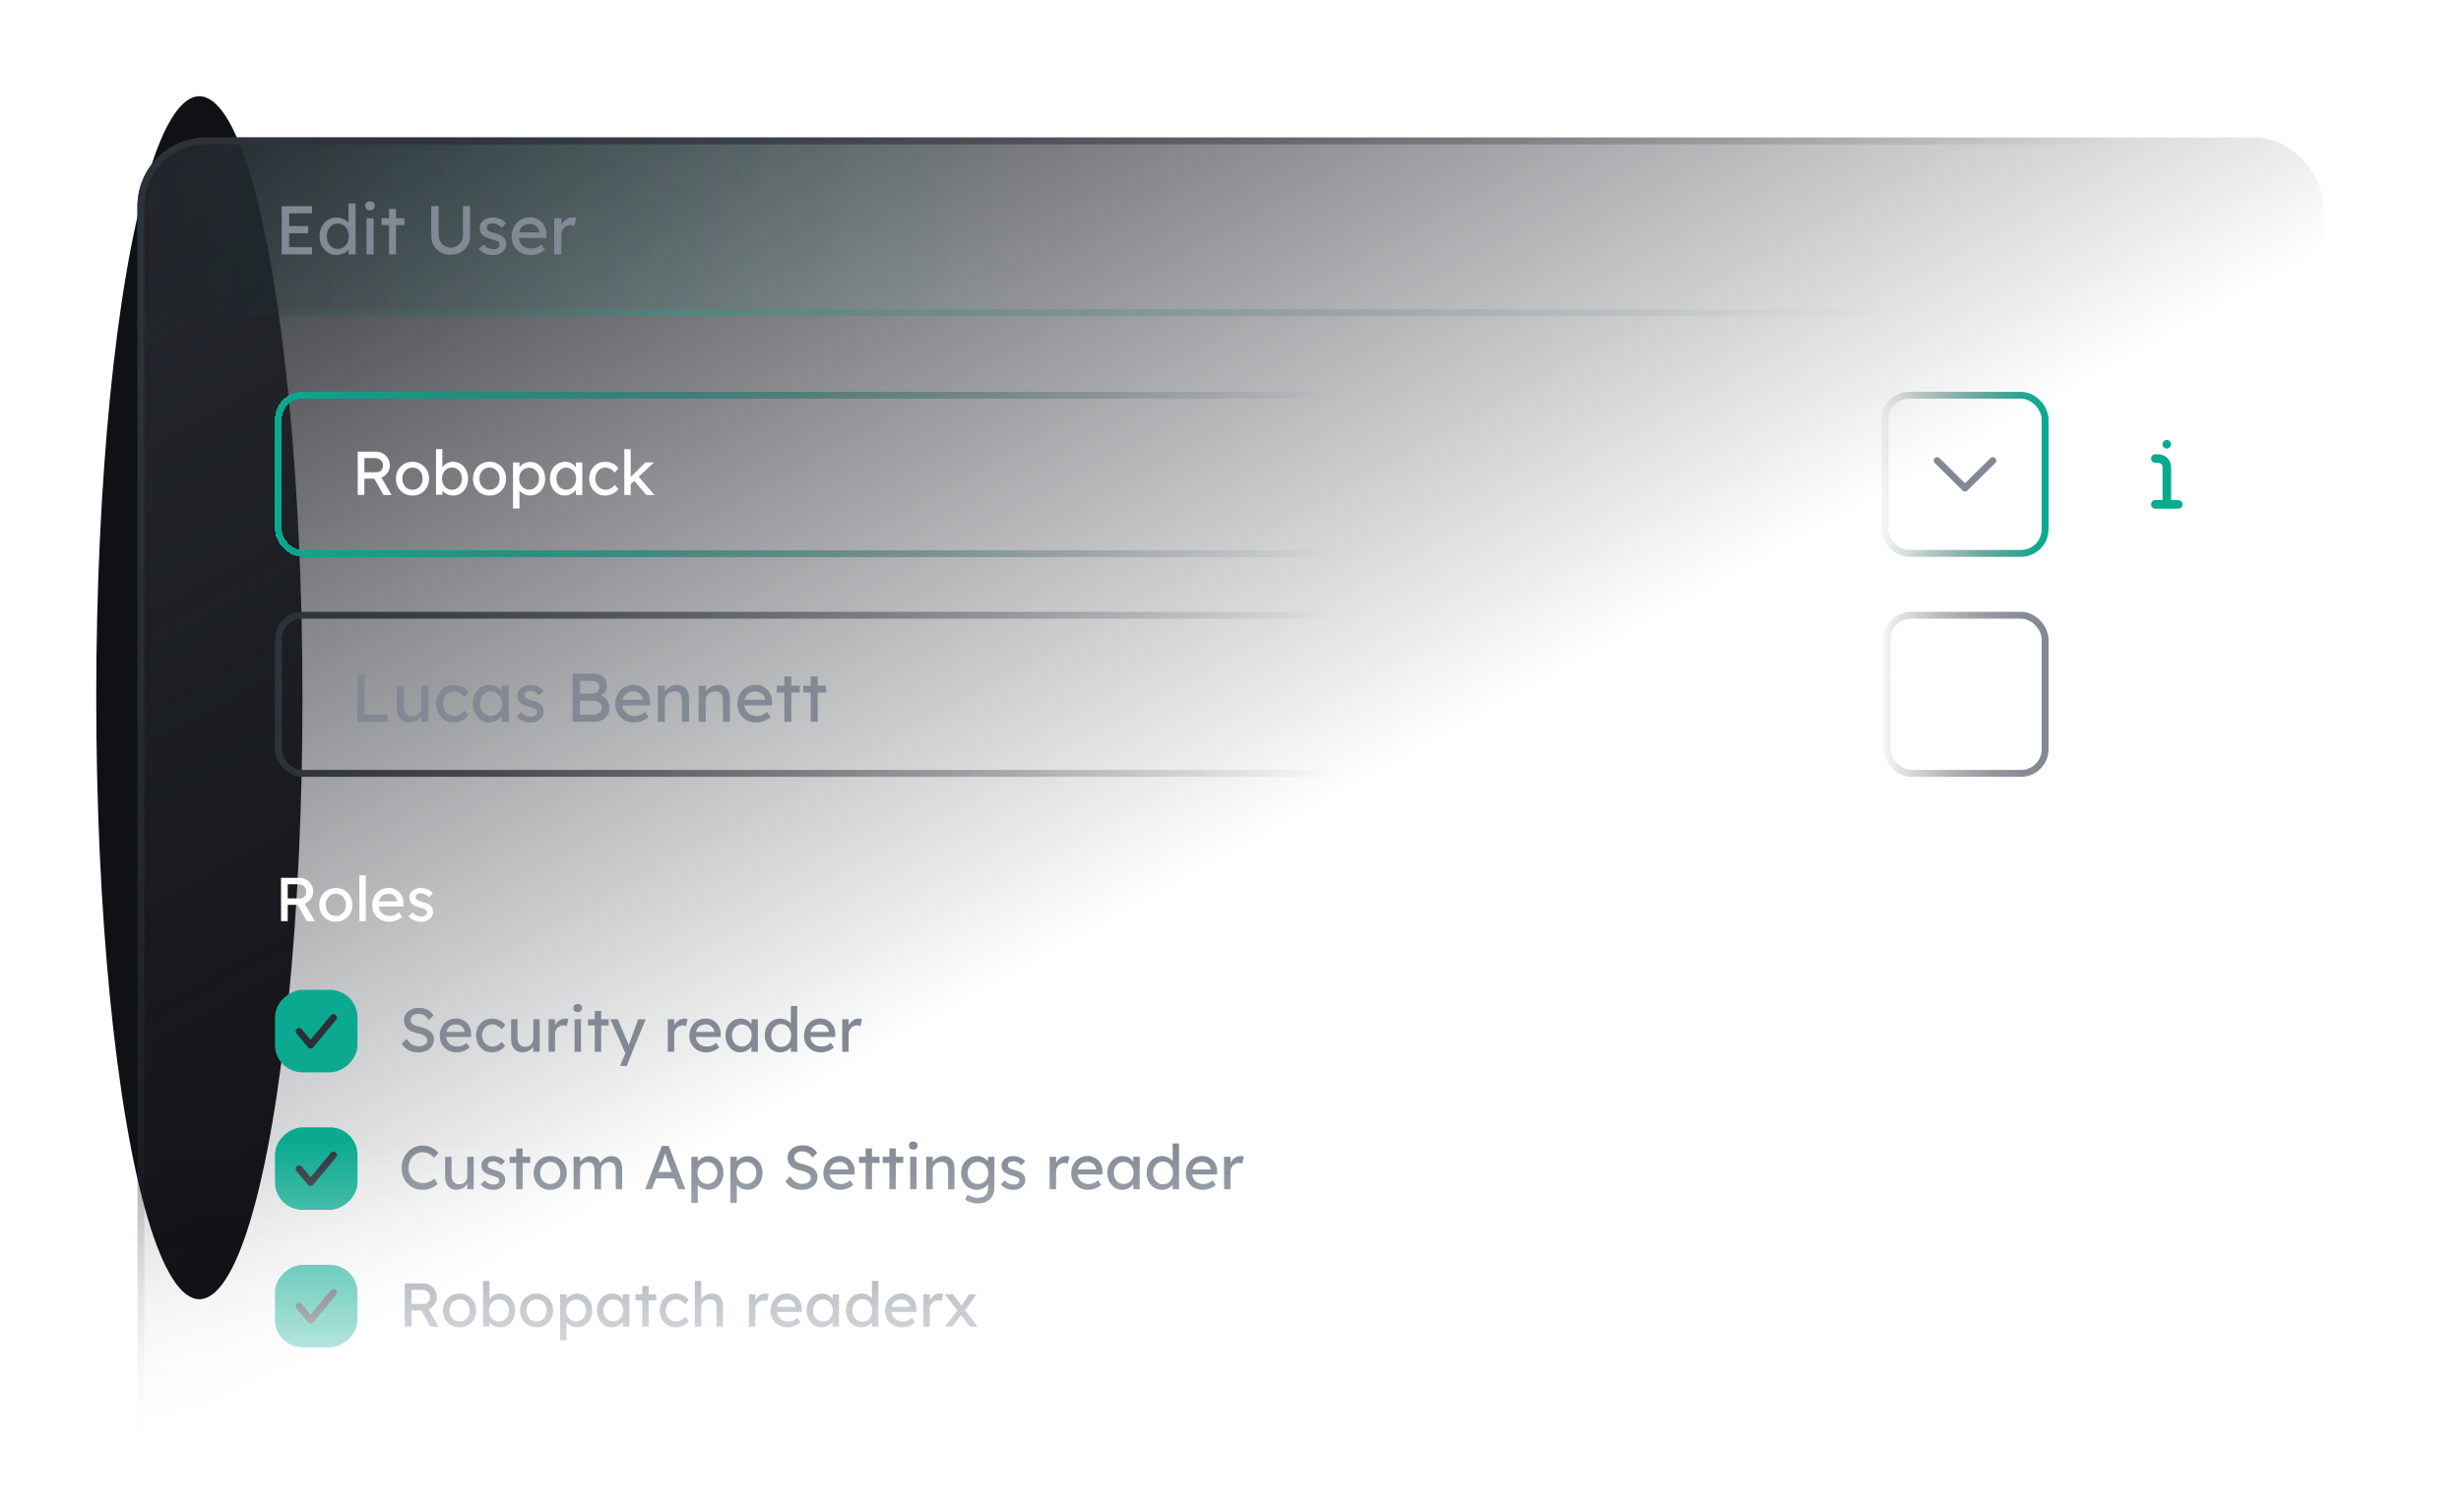 <svg width="358" height="220" viewBox="0 0 358 220" fill="none" xmlns="http://www.w3.org/2000/svg">
<g clip-path="url(#clip0_26026_15563)">
<g filter="url(#filter0_f_26026_15563)">
<ellipse cx="29" cy="101.5" rx="15" ry="87.5" fill="#101114"/>
</g>
<mask id="mask0_26026_15563" style="mask-type:alpha" maskUnits="userSpaceOnUse" x="0" y="0" width="358" height="210">
<rect width="358" height="210" fill="url(#paint0_linear_26026_15563)"/>
</mask>
<g mask="url(#mask0_26026_15563)">
<rect x="20" y="20" width="318" height="203" rx="10" fill="url(#paint1_linear_26026_15563)"/>
<g filter="url(#filter1_d_26026_15563)">
<rect x="40.5" y="57.5" width="257" height="23" rx="3.5" stroke="url(#paint2_linear_26026_15563)" shape-rendering="crispEdges"/>
</g>
<rect x="297.5" y="80.5" width="23.312" height="23" rx="3.5" transform="rotate(-180 297.5 80.5)" stroke="url(#paint3_linear_26026_15563)"/>
<path d="M52.038 72V65.7H54.72C55.08 65.7 55.41 65.79 55.71 65.97C56.016 66.144 56.259 66.384 56.439 66.69C56.619 66.99 56.709 67.329 56.709 67.707C56.709 68.049 56.619 68.367 56.439 68.661C56.259 68.955 56.019 69.192 55.719 69.372C55.419 69.546 55.086 69.633 54.72 69.633H53.01V72H52.038ZM55.782 72L54.18 69.156L55.179 68.931L56.961 72.009L55.782 72ZM53.01 68.697H54.81C54.984 68.697 55.14 68.655 55.278 68.571C55.416 68.481 55.524 68.361 55.602 68.211C55.68 68.055 55.719 67.884 55.719 67.698C55.719 67.488 55.668 67.305 55.566 67.149C55.47 66.987 55.332 66.861 55.152 66.771C54.978 66.681 54.78 66.636 54.558 66.636H53.01V68.697ZM60.01 72.09C59.548 72.09 59.134 71.985 58.768 71.775C58.408 71.559 58.123 71.268 57.913 70.902C57.703 70.53 57.598 70.107 57.598 69.633C57.598 69.159 57.703 68.739 57.913 68.373C58.123 68.001 58.408 67.71 58.768 67.5C59.134 67.284 59.548 67.176 60.01 67.176C60.466 67.176 60.874 67.284 61.234 67.5C61.6 67.71 61.888 68.001 62.098 68.373C62.308 68.739 62.413 69.159 62.413 69.633C62.413 70.107 62.308 70.53 62.098 70.902C61.888 71.268 61.6 71.559 61.234 71.775C60.874 71.985 60.466 72.09 60.01 72.09ZM60.01 71.244C60.292 71.244 60.544 71.175 60.766 71.037C60.988 70.893 61.162 70.701 61.288 70.461C61.414 70.215 61.474 69.939 61.468 69.633C61.474 69.321 61.414 69.045 61.288 68.805C61.162 68.559 60.988 68.367 60.766 68.229C60.544 68.091 60.292 68.022 60.01 68.022C59.728 68.022 59.473 68.094 59.245 68.238C59.023 68.376 58.849 68.568 58.723 68.814C58.597 69.054 58.537 69.327 58.543 69.633C58.537 69.939 58.597 70.215 58.723 70.461C58.849 70.701 59.023 70.893 59.245 71.037C59.473 71.175 59.728 71.244 60.01 71.244ZM65.907 72.09C65.703 72.09 65.499 72.057 65.295 71.991C65.097 71.925 64.914 71.838 64.746 71.73C64.584 71.616 64.446 71.493 64.332 71.361C64.224 71.223 64.152 71.085 64.116 70.947L64.35 70.821V71.973H63.423V65.34H64.35V68.355L64.206 68.274C64.236 68.136 64.302 68.004 64.404 67.878C64.506 67.746 64.635 67.629 64.791 67.527C64.953 67.419 65.127 67.335 65.313 67.275C65.499 67.209 65.688 67.176 65.88 67.176C66.306 67.176 66.684 67.281 67.014 67.491C67.344 67.701 67.605 67.992 67.797 68.364C67.989 68.73 68.085 69.15 68.085 69.624C68.085 70.098 67.989 70.521 67.797 70.893C67.611 71.265 67.353 71.559 67.023 71.775C66.693 71.985 66.321 72.09 65.907 72.09ZM65.754 71.244C66.03 71.244 66.276 71.175 66.492 71.037C66.708 70.893 66.879 70.701 67.005 70.461C67.131 70.215 67.194 69.936 67.194 69.624C67.194 69.318 67.131 69.045 67.005 68.805C66.885 68.559 66.717 68.367 66.501 68.229C66.285 68.091 66.036 68.022 65.754 68.022C65.472 68.022 65.223 68.091 65.007 68.229C64.791 68.367 64.62 68.559 64.494 68.805C64.368 69.045 64.305 69.318 64.305 69.624C64.305 69.936 64.368 70.215 64.494 70.461C64.62 70.701 64.791 70.893 65.007 71.037C65.223 71.175 65.472 71.244 65.754 71.244ZM71.216 72.09C70.754 72.09 70.34 71.985 69.974 71.775C69.614 71.559 69.329 71.268 69.119 70.902C68.909 70.53 68.804 70.107 68.804 69.633C68.804 69.159 68.909 68.739 69.119 68.373C69.329 68.001 69.614 67.71 69.974 67.5C70.34 67.284 70.754 67.176 71.216 67.176C71.672 67.176 72.08 67.284 72.44 67.5C72.806 67.71 73.094 68.001 73.304 68.373C73.514 68.739 73.619 69.159 73.619 69.633C73.619 70.107 73.514 70.53 73.304 70.902C73.094 71.268 72.806 71.559 72.44 71.775C72.08 71.985 71.672 72.09 71.216 72.09ZM71.216 71.244C71.498 71.244 71.75 71.175 71.972 71.037C72.194 70.893 72.368 70.701 72.494 70.461C72.62 70.215 72.68 69.939 72.674 69.633C72.68 69.321 72.62 69.045 72.494 68.805C72.368 68.559 72.194 68.367 71.972 68.229C71.75 68.091 71.498 68.022 71.216 68.022C70.934 68.022 70.679 68.094 70.451 68.238C70.229 68.376 70.055 68.568 69.929 68.814C69.803 69.054 69.743 69.327 69.749 69.633C69.743 69.939 69.803 70.215 69.929 70.461C70.055 70.701 70.229 70.893 70.451 71.037C70.679 71.175 70.934 71.244 71.216 71.244ZM74.629 73.98V67.275H75.565V68.355L75.421 68.274C75.457 68.094 75.559 67.923 75.727 67.761C75.895 67.593 76.099 67.458 76.339 67.356C76.585 67.248 76.837 67.194 77.095 67.194C77.521 67.194 77.899 67.299 78.229 67.509C78.559 67.719 78.82 68.007 79.012 68.373C79.204 68.739 79.3 69.159 79.3 69.633C79.3 70.101 79.204 70.521 79.012 70.893C78.826 71.259 78.568 71.55 78.238 71.766C77.908 71.976 77.536 72.081 77.122 72.081C76.846 72.081 76.579 72.027 76.321 71.919C76.063 71.805 75.844 71.661 75.664 71.487C75.484 71.313 75.373 71.133 75.331 70.947L75.565 70.821V73.98H74.629ZM76.969 71.226C77.245 71.226 77.491 71.157 77.707 71.019C77.923 70.881 78.094 70.692 78.22 70.452C78.346 70.212 78.409 69.939 78.409 69.633C78.409 69.327 78.346 69.057 78.22 68.823C78.1 68.583 77.932 68.394 77.716 68.256C77.5 68.118 77.251 68.049 76.969 68.049C76.687 68.049 76.438 68.118 76.222 68.256C76.006 68.388 75.835 68.574 75.709 68.814C75.583 69.054 75.52 69.327 75.52 69.633C75.52 69.939 75.583 70.212 75.709 70.452C75.835 70.692 76.006 70.881 76.222 71.019C76.438 71.157 76.687 71.226 76.969 71.226ZM82.125 72.09C81.735 72.09 81.378 71.982 81.054 71.766C80.736 71.55 80.481 71.256 80.289 70.884C80.097 70.512 80.001 70.092 80.001 69.624C80.001 69.15 80.097 68.73 80.289 68.364C80.487 67.992 80.751 67.701 81.081 67.491C81.417 67.281 81.792 67.176 82.206 67.176C82.452 67.176 82.677 67.212 82.881 67.284C83.085 67.356 83.262 67.458 83.412 67.59C83.568 67.716 83.694 67.863 83.79 68.031C83.892 68.199 83.955 68.379 83.979 68.571L83.772 68.499V67.275H84.708V72H83.772V70.875L83.988 70.812C83.952 70.974 83.877 71.133 83.763 71.289C83.655 71.439 83.514 71.574 83.34 71.694C83.172 71.814 82.983 71.91 82.773 71.982C82.569 72.054 82.353 72.09 82.125 72.09ZM82.368 71.235C82.65 71.235 82.899 71.166 83.115 71.028C83.331 70.89 83.499 70.701 83.619 70.461C83.745 70.215 83.808 69.936 83.808 69.624C83.808 69.318 83.745 69.045 83.619 68.805C83.499 68.565 83.331 68.376 83.115 68.238C82.899 68.1 82.65 68.031 82.368 68.031C82.092 68.031 81.846 68.1 81.63 68.238C81.42 68.376 81.252 68.565 81.126 68.805C81.006 69.045 80.946 69.318 80.946 69.624C80.946 69.936 81.006 70.215 81.126 70.461C81.252 70.701 81.42 70.89 81.63 71.028C81.846 71.166 82.092 71.235 82.368 71.235ZM88.01 72.09C87.572 72.09 87.178 71.982 86.831 71.766C86.489 71.55 86.216 71.256 86.011 70.884C85.814 70.512 85.715 70.095 85.715 69.633C85.715 69.171 85.814 68.754 86.011 68.382C86.216 68.01 86.489 67.716 86.831 67.5C87.178 67.284 87.572 67.176 88.01 67.176C88.43 67.176 88.811 67.263 89.153 67.437C89.501 67.605 89.764 67.836 89.945 68.13L89.431 68.76C89.335 68.622 89.213 68.496 89.062 68.382C88.912 68.268 88.754 68.178 88.585 68.112C88.418 68.046 88.255 68.013 88.1 68.013C87.811 68.013 87.553 68.085 87.326 68.229C87.103 68.367 86.927 68.559 86.794 68.805C86.662 69.051 86.597 69.327 86.597 69.633C86.597 69.939 86.665 70.215 86.803 70.461C86.942 70.701 87.124 70.893 87.353 71.037C87.581 71.181 87.832 71.253 88.109 71.253C88.27 71.253 88.427 71.226 88.576 71.172C88.733 71.118 88.882 71.037 89.026 70.929C89.171 70.821 89.305 70.689 89.431 70.533L89.945 71.163C89.752 71.433 89.477 71.655 89.117 71.829C88.763 72.003 88.394 72.09 88.01 72.09ZM91.665 70.524L91.62 69.516L93.879 67.275H95.13L91.665 70.524ZM90.819 72V65.34H91.746V72H90.819ZM94.005 72L92.223 69.921L92.88 69.318L95.193 72H94.005Z" fill="white"/>
<path d="M281.795 67L285.846 71L289.898 67" stroke="#828994" stroke-linecap="round" stroke-linejoin="round"/>
<path d="M314.581 64.625C314.581 64.28 314.861 64 315.206 64C315.551 64 315.831 64.28 315.831 64.625C315.831 64.97 315.551 65.25 315.206 65.25C314.861 65.25 314.581 64.97 314.581 64.625ZM316.872 72.75H315.831V67.958C315.831 66.925 314.989 66.083 313.956 66.083H313.539C313.194 66.083 312.914 66.363 312.914 66.708C312.914 67.054 313.194 67.333 313.539 67.333H313.956C314.3 67.333 314.581 67.614 314.581 67.958V72.75H313.539C313.194 72.75 312.914 73.03 312.914 73.375C312.914 73.72 313.194 74 313.539 74H316.872C317.218 74 317.497 73.72 317.497 73.375C317.497 73.03 317.218 72.75 316.872 72.75Z" fill="#0BA990"/>
<rect x="40.5" y="89.5" width="257" height="23" rx="3.5" stroke="url(#paint4_linear_26026_15563)"/>
<rect x="297.5" y="112.5" width="23" height="23" rx="3.5" transform="rotate(-180 297.5 112.5)" stroke="url(#paint5_linear_26026_15563)"/>
<path d="M51.98 105V98H53.06V103.96H56.34V105H51.98ZM59.546 105.1C59.173 105.1 58.846 105.013 58.566 104.84C58.293 104.667 58.08 104.423 57.926 104.11C57.78 103.797 57.706 103.423 57.706 102.99V99.75H58.736V102.71C58.736 103.017 58.783 103.283 58.876 103.51C58.976 103.73 59.116 103.9 59.296 104.02C59.483 104.14 59.706 104.2 59.966 104.2C60.16 104.2 60.336 104.17 60.496 104.11C60.656 104.043 60.793 103.953 60.906 103.84C61.026 103.727 61.12 103.59 61.186 103.43C61.253 103.27 61.286 103.097 61.286 102.91V99.75H62.316V105H61.286V103.9L61.466 103.78C61.386 104.027 61.25 104.25 61.056 104.45C60.87 104.65 60.646 104.81 60.386 104.93C60.126 105.043 59.846 105.1 59.546 105.1ZM65.991 105.1C65.504 105.1 65.068 104.98 64.681 104.74C64.301 104.5 63.998 104.173 63.771 103.76C63.551 103.347 63.441 102.883 63.441 102.37C63.441 101.857 63.551 101.393 63.771 100.98C63.998 100.567 64.301 100.24 64.681 100C65.068 99.76 65.504 99.64 65.991 99.64C66.458 99.64 66.881 99.737 67.261 99.93C67.648 100.117 67.941 100.373 68.141 100.7L67.571 101.4C67.464 101.247 67.328 101.107 67.161 100.98C66.994 100.853 66.818 100.753 66.631 100.68C66.444 100.607 66.264 100.57 66.091 100.57C65.771 100.57 65.484 100.65 65.231 100.81C64.984 100.963 64.788 101.177 64.641 101.45C64.494 101.723 64.421 102.03 64.421 102.37C64.421 102.71 64.498 103.017 64.651 103.29C64.804 103.557 65.008 103.77 65.261 103.93C65.514 104.09 65.794 104.17 66.101 104.17C66.281 104.17 66.454 104.14 66.621 104.08C66.794 104.02 66.961 103.93 67.121 103.81C67.281 103.69 67.431 103.543 67.571 103.37L68.141 104.07C67.928 104.37 67.621 104.617 67.221 104.81C66.828 105.003 66.418 105.1 65.991 105.1ZM71.133 105.1C70.699 105.1 70.303 104.98 69.943 104.74C69.589 104.5 69.306 104.173 69.093 103.76C68.879 103.347 68.773 102.88 68.773 102.36C68.773 101.833 68.879 101.367 69.093 100.96C69.313 100.547 69.606 100.223 69.973 99.99C70.346 99.757 70.763 99.64 71.223 99.64C71.496 99.64 71.746 99.68 71.973 99.76C72.199 99.84 72.396 99.953 72.563 100.1C72.736 100.24 72.876 100.403 72.983 100.59C73.096 100.777 73.166 100.977 73.193 101.19L72.963 101.11V99.75H74.003V105H72.963V103.75L73.203 103.68C73.163 103.86 73.079 104.037 72.953 104.21C72.833 104.377 72.676 104.527 72.483 104.66C72.296 104.793 72.086 104.9 71.853 104.98C71.626 105.06 71.386 105.1 71.133 105.1ZM71.403 104.15C71.716 104.15 71.993 104.073 72.233 103.92C72.473 103.767 72.659 103.557 72.793 103.29C72.933 103.017 73.003 102.707 73.003 102.36C73.003 102.02 72.933 101.717 72.793 101.45C72.659 101.183 72.473 100.973 72.233 100.82C71.993 100.667 71.716 100.59 71.403 100.59C71.096 100.59 70.823 100.667 70.583 100.82C70.349 100.973 70.163 101.183 70.023 101.45C69.889 101.717 69.823 102.02 69.823 102.36C69.823 102.707 69.889 103.017 70.023 103.29C70.163 103.557 70.349 103.767 70.583 103.92C70.823 104.073 71.096 104.15 71.403 104.15ZM77.191 105.1C76.751 105.1 76.354 105.023 76.001 104.87C75.647 104.717 75.354 104.49 75.121 104.19L75.821 103.59C76.021 103.823 76.237 103.993 76.471 104.1C76.711 104.2 76.981 104.25 77.281 104.25C77.401 104.25 77.511 104.237 77.611 104.21C77.717 104.177 77.807 104.13 77.881 104.07C77.961 104.01 78.021 103.94 78.061 103.86C78.101 103.773 78.121 103.68 78.121 103.58C78.121 103.407 78.057 103.267 77.931 103.16C77.864 103.113 77.757 103.063 77.611 103.01C77.471 102.95 77.287 102.89 77.061 102.83C76.674 102.73 76.357 102.617 76.111 102.49C75.864 102.363 75.674 102.22 75.541 102.06C75.441 101.933 75.367 101.797 75.321 101.65C75.274 101.497 75.251 101.33 75.251 101.15C75.251 100.93 75.297 100.73 75.391 100.55C75.491 100.363 75.624 100.203 75.791 100.07C75.964 99.93 76.164 99.823 76.391 99.75C76.624 99.677 76.871 99.64 77.131 99.64C77.377 99.64 77.621 99.673 77.861 99.74C78.107 99.807 78.334 99.903 78.541 100.03C78.747 100.157 78.921 100.307 79.061 100.48L78.471 101.13C78.344 101.003 78.204 100.893 78.051 100.8C77.904 100.7 77.754 100.623 77.601 100.57C77.447 100.517 77.307 100.49 77.181 100.49C77.041 100.49 76.914 100.503 76.801 100.53C76.687 100.557 76.591 100.597 76.511 100.65C76.437 100.703 76.381 100.77 76.341 100.85C76.301 100.93 76.281 101.02 76.281 101.12C76.287 101.207 76.307 101.29 76.341 101.37C76.381 101.443 76.434 101.507 76.501 101.56C76.574 101.613 76.684 101.67 76.831 101.73C76.977 101.79 77.164 101.847 77.391 101.9C77.724 101.987 77.997 102.083 78.211 102.19C78.431 102.29 78.604 102.407 78.731 102.54C78.864 102.667 78.957 102.813 79.011 102.98C79.064 103.147 79.091 103.333 79.091 103.54C79.091 103.84 79.004 104.11 78.831 104.35C78.664 104.583 78.437 104.767 78.151 104.9C77.864 105.033 77.544 105.1 77.191 105.1ZM83.289 105V98H86.209C86.655 98 87.032 98.067 87.339 98.2C87.645 98.333 87.875 98.533 88.029 98.8C88.189 99.06 88.269 99.38 88.269 99.76C88.269 100.14 88.162 100.463 87.949 100.73C87.742 100.997 87.452 101.18 87.079 101.28V101.08C87.392 101.147 87.665 101.267 87.899 101.44C88.132 101.607 88.312 101.817 88.439 102.07C88.572 102.323 88.639 102.613 88.639 102.94C88.639 103.273 88.585 103.57 88.479 103.83C88.379 104.083 88.225 104.297 88.019 104.47C87.819 104.643 87.575 104.777 87.289 104.87C87.002 104.957 86.675 105 86.309 105H83.289ZM84.369 103.96H86.249C86.522 103.96 86.752 103.92 86.939 103.84C87.132 103.76 87.279 103.643 87.379 103.49C87.485 103.33 87.539 103.14 87.539 102.92C87.539 102.713 87.482 102.537 87.369 102.39C87.262 102.243 87.109 102.133 86.909 102.06C86.709 101.98 86.472 101.94 86.199 101.94H84.369V103.96ZM84.369 100.9H86.149C86.349 100.9 86.525 100.86 86.679 100.78C86.839 100.7 86.962 100.59 87.049 100.45C87.142 100.31 87.189 100.15 87.189 99.97C87.189 99.67 87.089 99.44 86.889 99.28C86.689 99.12 86.402 99.04 86.029 99.04H84.369V100.9ZM92.275 105.1C91.736 105.1 91.255 104.987 90.835 104.76C90.422 104.527 90.096 104.21 89.856 103.81C89.622 103.41 89.505 102.95 89.505 102.43C89.505 102.017 89.572 101.64 89.706 101.3C89.839 100.96 90.022 100.667 90.255 100.42C90.496 100.167 90.779 99.973 91.106 99.84C91.439 99.7 91.799 99.63 92.186 99.63C92.525 99.63 92.842 99.697 93.135 99.83C93.429 99.957 93.682 100.133 93.895 100.36C94.115 100.587 94.282 100.857 94.395 101.17C94.516 101.477 94.572 101.813 94.566 102.18L94.555 102.62H90.266L90.035 101.8H93.665L93.516 101.97V101.73C93.496 101.51 93.422 101.313 93.296 101.14C93.169 100.967 93.009 100.83 92.816 100.73C92.622 100.63 92.412 100.58 92.186 100.58C91.826 100.58 91.522 100.65 91.275 100.79C91.029 100.923 90.842 101.123 90.716 101.39C90.589 101.65 90.525 101.973 90.525 102.36C90.525 102.727 90.602 103.047 90.755 103.32C90.909 103.587 91.126 103.793 91.406 103.94C91.686 104.087 92.009 104.16 92.376 104.16C92.635 104.16 92.876 104.117 93.096 104.03C93.322 103.943 93.566 103.787 93.826 103.56L94.346 104.29C94.186 104.45 93.989 104.59 93.755 104.71C93.529 104.83 93.285 104.927 93.025 105C92.772 105.067 92.522 105.1 92.275 105.1ZM95.685 105V99.75H96.715V100.83L96.535 100.95C96.602 100.717 96.731 100.503 96.925 100.31C97.118 100.11 97.348 99.95 97.615 99.83C97.882 99.703 98.155 99.64 98.435 99.64C98.835 99.64 99.168 99.72 99.435 99.88C99.701 100.033 99.901 100.27 100.035 100.59C100.168 100.91 100.235 101.313 100.235 101.8V105H99.205V101.87C99.205 101.57 99.165 101.323 99.085 101.13C99.005 100.93 98.882 100.787 98.715 100.7C98.548 100.607 98.341 100.567 98.095 100.58C97.895 100.58 97.712 100.613 97.545 100.68C97.378 100.74 97.231 100.827 97.105 100.94C96.985 101.053 96.888 101.187 96.815 101.34C96.748 101.487 96.715 101.647 96.715 101.82V105H96.205C96.118 105 96.031 105 95.945 105C95.858 105 95.772 105 95.685 105ZM101.632 105V99.75H102.662V100.83L102.482 100.95C102.549 100.717 102.679 100.503 102.872 100.31C103.065 100.11 103.295 99.95 103.562 99.83C103.829 99.703 104.102 99.64 104.382 99.64C104.782 99.64 105.115 99.72 105.382 99.88C105.649 100.033 105.849 100.27 105.982 100.59C106.115 100.91 106.182 101.313 106.182 101.8V105H105.152V101.87C105.152 101.57 105.112 101.323 105.032 101.13C104.952 100.93 104.829 100.787 104.662 100.7C104.495 100.607 104.289 100.567 104.042 100.58C103.842 100.58 103.659 100.613 103.492 100.68C103.325 100.74 103.179 100.827 103.052 100.94C102.932 101.053 102.835 101.187 102.762 101.34C102.695 101.487 102.662 101.647 102.662 101.82V105H102.152C102.065 105 101.979 105 101.892 105C101.805 105 101.719 105 101.632 105ZM110.029 105.1C109.489 105.1 109.009 104.987 108.589 104.76C108.176 104.527 107.849 104.21 107.609 103.81C107.376 103.41 107.259 102.95 107.259 102.43C107.259 102.017 107.326 101.64 107.459 101.3C107.593 100.96 107.776 100.667 108.009 100.42C108.249 100.167 108.533 99.973 108.859 99.84C109.193 99.7 109.553 99.63 109.939 99.63C110.279 99.63 110.596 99.697 110.889 99.83C111.183 99.957 111.436 100.133 111.649 100.36C111.869 100.587 112.036 100.857 112.149 101.17C112.269 101.477 112.326 101.813 112.319 102.18L112.309 102.62H108.019L107.789 101.8H111.419L111.269 101.97V101.73C111.249 101.51 111.176 101.313 111.049 101.14C110.923 100.967 110.763 100.83 110.569 100.73C110.376 100.63 110.166 100.58 109.939 100.58C109.579 100.58 109.276 100.65 109.029 100.79C108.783 100.923 108.596 101.123 108.469 101.39C108.343 101.65 108.279 101.973 108.279 102.36C108.279 102.727 108.356 103.047 108.509 103.32C108.663 103.587 108.879 103.793 109.159 103.94C109.439 104.087 109.763 104.16 110.129 104.16C110.389 104.16 110.629 104.117 110.849 104.03C111.076 103.943 111.319 103.787 111.579 103.56L112.099 104.29C111.939 104.45 111.743 104.59 111.509 104.71C111.283 104.83 111.039 104.927 110.779 105C110.526 105.067 110.276 105.1 110.029 105.1ZM114.089 105V98.41H115.119V105H114.089ZM112.999 100.75V99.75H116.339V100.75H112.999ZM117.927 105V98.41H118.957V105H117.927ZM116.837 100.75V99.75H120.177V100.75H116.837Z" fill="#828994"/>
<path d="M40.882 134V127.7H43.564C43.924 127.7 44.254 127.79 44.554 127.97C44.86 128.144 45.103 128.384 45.283 128.69C45.463 128.99 45.553 129.329 45.553 129.707C45.553 130.049 45.463 130.367 45.283 130.661C45.103 130.955 44.863 131.192 44.563 131.372C44.263 131.546 43.93 131.633 43.564 131.633H41.854V134H40.882ZM44.626 134L43.024 131.156L44.023 130.931L45.805 134.009L44.626 134ZM41.854 130.697H43.654C43.828 130.697 43.984 130.655 44.122 130.571C44.26 130.481 44.368 130.361 44.446 130.211C44.524 130.055 44.563 129.884 44.563 129.698C44.563 129.488 44.512 129.305 44.41 129.149C44.314 128.987 44.176 128.861 43.996 128.771C43.822 128.681 43.624 128.636 43.402 128.636H41.854V130.697ZM48.854 134.09C48.392 134.09 47.978 133.985 47.612 133.775C47.252 133.559 46.967 133.268 46.757 132.902C46.547 132.53 46.442 132.107 46.442 131.633C46.442 131.159 46.547 130.739 46.757 130.373C46.967 130.001 47.252 129.71 47.612 129.5C47.978 129.284 48.392 129.176 48.854 129.176C49.31 129.176 49.718 129.284 50.078 129.5C50.444 129.71 50.732 130.001 50.942 130.373C51.152 130.739 51.257 131.159 51.257 131.633C51.257 132.107 51.152 132.53 50.942 132.902C50.732 133.268 50.444 133.559 50.078 133.775C49.718 133.985 49.31 134.09 48.854 134.09ZM48.854 133.244C49.136 133.244 49.388 133.175 49.61 133.037C49.832 132.893 50.006 132.701 50.132 132.461C50.258 132.215 50.318 131.939 50.312 131.633C50.318 131.321 50.258 131.045 50.132 130.805C50.006 130.559 49.832 130.367 49.61 130.229C49.388 130.091 49.136 130.022 48.854 130.022C48.572 130.022 48.317 130.094 48.089 130.238C47.867 130.376 47.693 130.568 47.567 130.814C47.441 131.054 47.381 131.327 47.387 131.633C47.381 131.939 47.441 132.215 47.567 132.461C47.693 132.701 47.867 132.893 48.089 133.037C48.317 133.175 48.572 133.244 48.854 133.244ZM52.285 134V127.34H53.212V134H52.285ZM56.643 134.09C56.157 134.09 55.725 133.988 55.347 133.784C54.975 133.574 54.681 133.289 54.465 132.929C54.255 132.569 54.15 132.155 54.15 131.687C54.15 131.315 54.21 130.976 54.33 130.67C54.45 130.364 54.615 130.1 54.825 129.878C55.041 129.65 55.296 129.476 55.59 129.356C55.89 129.23 56.214 129.167 56.562 129.167C56.868 129.167 57.153 129.227 57.417 129.347C57.681 129.461 57.909 129.62 58.101 129.824C58.299 130.028 58.449 130.271 58.551 130.553C58.659 130.829 58.71 131.132 58.704 131.462L58.695 131.858H54.834L54.627 131.12H57.894L57.759 131.273V131.057C57.741 130.859 57.675 130.682 57.561 130.526C57.447 130.37 57.303 130.247 57.129 130.157C56.955 130.067 56.766 130.022 56.562 130.022C56.238 130.022 55.965 130.085 55.743 130.211C55.521 130.331 55.353 130.511 55.239 130.751C55.125 130.985 55.068 131.276 55.068 131.624C55.068 131.954 55.137 132.242 55.275 132.488C55.413 132.728 55.608 132.914 55.86 133.046C56.112 133.178 56.403 133.244 56.733 133.244C56.967 133.244 57.183 133.205 57.381 133.127C57.585 133.049 57.804 132.908 58.038 132.704L58.506 133.361C58.362 133.505 58.185 133.631 57.975 133.739C57.771 133.847 57.552 133.934 57.318 134C57.09 134.06 56.865 134.09 56.643 134.09ZM61.286 134.09C60.891 134.09 60.533 134.021 60.215 133.883C59.898 133.745 59.633 133.541 59.423 133.271L60.053 132.731C60.233 132.941 60.428 133.094 60.639 133.19C60.855 133.28 61.097 133.325 61.367 133.325C61.475 133.325 61.575 133.313 61.664 133.289C61.761 133.259 61.842 133.217 61.907 133.163C61.98 133.109 62.033 133.046 62.069 132.974C62.105 132.896 62.123 132.812 62.123 132.722C62.123 132.566 62.066 132.44 61.953 132.344C61.892 132.302 61.797 132.257 61.664 132.209C61.538 132.155 61.373 132.101 61.169 132.047C60.822 131.957 60.536 131.855 60.315 131.741C60.093 131.627 59.922 131.498 59.801 131.354C59.712 131.24 59.645 131.117 59.603 130.985C59.562 130.847 59.541 130.697 59.541 130.535C59.541 130.337 59.583 130.157 59.666 129.995C59.757 129.827 59.877 129.683 60.026 129.563C60.182 129.437 60.362 129.341 60.566 129.275C60.776 129.209 60.998 129.176 61.233 129.176C61.455 129.176 61.673 129.206 61.889 129.266C62.111 129.326 62.316 129.413 62.502 129.527C62.688 129.641 62.843 129.776 62.969 129.932L62.438 130.517C62.325 130.403 62.199 130.304 62.06 130.22C61.928 130.13 61.794 130.061 61.656 130.013C61.517 129.965 61.392 129.941 61.278 129.941C61.151 129.941 61.038 129.953 60.935 129.977C60.834 130.001 60.746 130.037 60.675 130.085C60.608 130.133 60.557 130.193 60.522 130.265C60.486 130.337 60.468 130.418 60.468 130.508C60.474 130.586 60.492 130.661 60.522 130.733C60.557 130.799 60.605 130.856 60.666 130.904C60.731 130.952 60.831 131.003 60.962 131.057C61.094 131.111 61.263 131.162 61.467 131.21C61.767 131.288 62.013 131.375 62.205 131.471C62.403 131.561 62.559 131.666 62.672 131.786C62.792 131.9 62.877 132.032 62.925 132.182C62.972 132.332 62.996 132.5 62.996 132.686C62.996 132.956 62.919 133.199 62.763 133.415C62.612 133.625 62.408 133.79 62.151 133.91C61.892 134.03 61.605 134.09 61.286 134.09Z" fill="white"/>
<g filter="url(#filter2_d_26026_15563)">
<rect x="51.5" y="144.5" width="11" height="11" rx="3.5" transform="rotate(90 51.5 144.5)" fill="#0BA990" stroke="#0BA990"/>
<path d="M43.516 150.031L45.18 152.031L48.516 148.031" fill="#0BA990"/>
<path d="M43.516 150.031L45.18 152.031L48.516 148.031" stroke="#2B3137" stroke-linecap="round" stroke-linejoin="round"/>
</g>
<path d="M60.826 153.09C60.484 153.09 60.166 153.045 59.872 152.955C59.584 152.865 59.32 152.73 59.08 152.55C58.846 152.364 58.636 152.136 58.45 151.866L59.116 151.101C59.41 151.521 59.692 151.812 59.962 151.974C60.232 152.136 60.553 152.217 60.925 152.217C61.153 152.217 61.36 152.181 61.546 152.109C61.732 152.037 61.879 151.938 61.987 151.812C62.095 151.686 62.149 151.542 62.149 151.38C62.149 151.272 62.131 151.17 62.095 151.074C62.059 150.978 62.002 150.891 61.924 150.813C61.852 150.735 61.756 150.663 61.636 150.597C61.522 150.531 61.387 150.474 61.231 150.426C61.075 150.372 60.895 150.327 60.691 150.291C60.367 150.225 60.085 150.138 59.845 150.03C59.605 149.922 59.404 149.787 59.242 149.625C59.08 149.463 58.96 149.28 58.882 149.076C58.804 148.866 58.765 148.632 58.765 148.374C58.765 148.122 58.819 147.888 58.927 147.672C59.041 147.456 59.194 147.27 59.386 147.114C59.584 146.952 59.815 146.829 60.079 146.745C60.343 146.655 60.628 146.61 60.934 146.61C61.258 146.61 61.555 146.652 61.825 146.736C62.095 146.82 62.335 146.946 62.545 147.114C62.755 147.276 62.929 147.477 63.067 147.717L62.383 148.392C62.263 148.194 62.128 148.029 61.978 147.897C61.828 147.759 61.663 147.657 61.483 147.591C61.303 147.519 61.111 147.483 60.907 147.483C60.673 147.483 60.469 147.519 60.295 147.591C60.121 147.663 59.983 147.765 59.881 147.897C59.785 148.023 59.737 148.173 59.737 148.347C59.737 148.473 59.761 148.59 59.809 148.698C59.857 148.8 59.929 148.893 60.025 148.977C60.127 149.055 60.262 149.127 60.43 149.193C60.598 149.253 60.799 149.307 61.033 149.355C61.363 149.427 61.657 149.52 61.915 149.634C62.173 149.742 62.392 149.871 62.572 150.021C62.752 150.171 62.887 150.339 62.977 150.525C63.073 150.711 63.121 150.912 63.121 151.128C63.121 151.53 63.028 151.878 62.842 152.172C62.656 152.466 62.392 152.694 62.05 152.856C61.708 153.012 61.3 153.09 60.826 153.09ZM66.469 153.09C65.983 153.09 65.551 152.988 65.173 152.784C64.801 152.574 64.507 152.289 64.291 151.929C64.081 151.569 63.976 151.155 63.976 150.687C63.976 150.315 64.036 149.976 64.156 149.67C64.276 149.364 64.441 149.1 64.651 148.878C64.867 148.65 65.122 148.476 65.416 148.356C65.716 148.23 66.04 148.167 66.388 148.167C66.694 148.167 66.979 148.227 67.243 148.347C67.507 148.461 67.735 148.62 67.927 148.824C68.125 149.028 68.275 149.271 68.377 149.553C68.485 149.829 68.536 150.132 68.53 150.462L68.521 150.858H64.66L64.453 150.12H67.72L67.585 150.273V150.057C67.567 149.859 67.501 149.682 67.387 149.526C67.273 149.37 67.129 149.247 66.955 149.157C66.781 149.067 66.592 149.022 66.388 149.022C66.064 149.022 65.791 149.085 65.569 149.211C65.347 149.331 65.179 149.511 65.065 149.751C64.951 149.985 64.894 150.276 64.894 150.624C64.894 150.954 64.963 151.242 65.101 151.488C65.239 151.728 65.434 151.914 65.686 152.046C65.938 152.178 66.229 152.244 66.559 152.244C66.793 152.244 67.009 152.205 67.207 152.127C67.411 152.049 67.63 151.908 67.864 151.704L68.332 152.361C68.188 152.505 68.011 152.631 67.801 152.739C67.597 152.847 67.378 152.934 67.144 153C66.916 153.06 66.691 153.09 66.469 153.09ZM71.545 153.09C71.107 153.09 70.714 152.982 70.366 152.766C70.024 152.55 69.751 152.256 69.547 151.884C69.349 151.512 69.25 151.095 69.25 150.633C69.25 150.171 69.349 149.754 69.547 149.382C69.751 149.01 70.024 148.716 70.366 148.5C70.714 148.284 71.107 148.176 71.545 148.176C71.965 148.176 72.346 148.263 72.688 148.437C73.036 148.605 73.3 148.836 73.48 149.13L72.967 149.76C72.871 149.622 72.748 149.496 72.598 149.382C72.448 149.268 72.289 149.178 72.121 149.112C71.953 149.046 71.791 149.013 71.635 149.013C71.347 149.013 71.089 149.085 70.861 149.229C70.639 149.367 70.462 149.559 70.33 149.805C70.198 150.051 70.132 150.327 70.132 150.633C70.132 150.939 70.201 151.215 70.339 151.461C70.477 151.701 70.66 151.893 70.888 152.037C71.116 152.181 71.368 152.253 71.644 152.253C71.806 152.253 71.962 152.226 72.112 152.172C72.268 152.118 72.418 152.037 72.562 151.929C72.706 151.821 72.841 151.689 72.967 151.533L73.48 152.163C73.288 152.433 73.012 152.655 72.652 152.829C72.298 153.003 71.929 153.09 71.545 153.09ZM76.01 153.09C75.674 153.09 75.38 153.012 75.128 152.856C74.882 152.7 74.69 152.481 74.552 152.199C74.42 151.917 74.354 151.581 74.354 151.191V148.275H75.281V150.939C75.281 151.215 75.323 151.455 75.407 151.659C75.497 151.857 75.623 152.01 75.785 152.118C75.953 152.226 76.154 152.28 76.388 152.28C76.562 152.28 76.721 152.253 76.865 152.199C77.009 152.139 77.132 152.058 77.234 151.956C77.342 151.854 77.426 151.731 77.486 151.587C77.546 151.443 77.576 151.287 77.576 151.119V148.275H78.503V153H77.576V152.01L77.738 151.902C77.666 152.124 77.543 152.325 77.369 152.505C77.201 152.685 77 152.829 76.766 152.937C76.532 153.039 76.28 153.09 76.01 153.09ZM79.803 153V148.275H80.739V149.76L80.649 149.4C80.715 149.172 80.826 148.965 80.982 148.779C81.144 148.593 81.327 148.446 81.531 148.338C81.741 148.23 81.957 148.176 82.179 148.176C82.281 148.176 82.377 148.185 82.467 148.203C82.563 148.221 82.638 148.242 82.692 148.266L82.449 149.274C82.377 149.244 82.296 149.22 82.206 149.202C82.122 149.178 82.038 149.166 81.954 149.166C81.792 149.166 81.636 149.199 81.486 149.265C81.342 149.325 81.213 149.412 81.099 149.526C80.991 149.634 80.904 149.763 80.838 149.913C80.772 150.057 80.739 150.216 80.739 150.39V153H79.803ZM83.586 153V148.275H84.513V153H83.586ZM84.036 147.231C83.838 147.231 83.685 147.18 83.577 147.078C83.469 146.976 83.415 146.832 83.415 146.646C83.415 146.472 83.469 146.331 83.577 146.223C83.691 146.115 83.844 146.061 84.036 146.061C84.234 146.061 84.387 146.112 84.495 146.214C84.603 146.316 84.657 146.46 84.657 146.646C84.657 146.82 84.6 146.961 84.486 147.069C84.378 147.177 84.228 147.231 84.036 147.231ZM86.523 153V147.069H87.45V153H86.523ZM85.542 149.175V148.275H88.548V149.175H85.542ZM90.184 155.07L91.138 152.865L91.147 153.603L88.789 148.275H89.869L91.345 151.749C91.375 151.809 91.411 151.902 91.453 152.028C91.495 152.148 91.531 152.268 91.561 152.388L91.327 152.442C91.375 152.316 91.42 152.19 91.462 152.064C91.51 151.938 91.555 151.812 91.597 151.686L92.83 148.275H93.928L91.984 153L91.183 155.07H90.184ZM97.144 153V148.275H98.08V149.76L97.99 149.4C98.056 149.172 98.167 148.965 98.323 148.779C98.485 148.593 98.668 148.446 98.872 148.338C99.082 148.23 99.298 148.176 99.52 148.176C99.622 148.176 99.718 148.185 99.808 148.203C99.904 148.221 99.979 148.242 100.033 148.266L99.79 149.274C99.718 149.244 99.637 149.22 99.547 149.202C99.463 149.178 99.379 149.166 99.295 149.166C99.133 149.166 98.977 149.199 98.827 149.265C98.683 149.325 98.554 149.412 98.44 149.526C98.332 149.634 98.245 149.763 98.179 149.913C98.113 150.057 98.08 150.216 98.08 150.39V153H97.144ZM102.777 153.09C102.291 153.09 101.859 152.988 101.481 152.784C101.109 152.574 100.815 152.289 100.599 151.929C100.389 151.569 100.284 151.155 100.284 150.687C100.284 150.315 100.344 149.976 100.464 149.67C100.584 149.364 100.749 149.1 100.959 148.878C101.175 148.65 101.43 148.476 101.724 148.356C102.024 148.23 102.348 148.167 102.696 148.167C103.002 148.167 103.287 148.227 103.551 148.347C103.815 148.461 104.043 148.62 104.235 148.824C104.433 149.028 104.583 149.271 104.685 149.553C104.793 149.829 104.844 150.132 104.838 150.462L104.829 150.858H100.968L100.761 150.12H104.028L103.893 150.273V150.057C103.875 149.859 103.809 149.682 103.695 149.526C103.581 149.37 103.437 149.247 103.263 149.157C103.089 149.067 102.9 149.022 102.696 149.022C102.372 149.022 102.099 149.085 101.877 149.211C101.655 149.331 101.487 149.511 101.373 149.751C101.259 149.985 101.202 150.276 101.202 150.624C101.202 150.954 101.271 151.242 101.409 151.488C101.547 151.728 101.742 151.914 101.994 152.046C102.246 152.178 102.537 152.244 102.867 152.244C103.101 152.244 103.317 152.205 103.515 152.127C103.719 152.049 103.938 151.908 104.172 151.704L104.64 152.361C104.496 152.505 104.319 152.631 104.109 152.739C103.905 152.847 103.686 152.934 103.452 153C103.224 153.06 102.999 153.09 102.777 153.09ZM107.663 153.09C107.273 153.09 106.916 152.982 106.592 152.766C106.274 152.55 106.019 152.256 105.827 151.884C105.635 151.512 105.539 151.092 105.539 150.624C105.539 150.15 105.635 149.73 105.827 149.364C106.025 148.992 106.289 148.701 106.619 148.491C106.955 148.281 107.33 148.176 107.744 148.176C107.99 148.176 108.215 148.212 108.419 148.284C108.623 148.356 108.8 148.458 108.95 148.59C109.106 148.716 109.232 148.863 109.328 149.031C109.43 149.199 109.493 149.379 109.517 149.571L109.31 149.499V148.275H110.246V153H109.31V151.875L109.526 151.812C109.49 151.974 109.415 152.133 109.301 152.289C109.193 152.439 109.052 152.574 108.878 152.694C108.71 152.814 108.521 152.91 108.311 152.982C108.107 153.054 107.891 153.09 107.663 153.09ZM107.906 152.235C108.188 152.235 108.437 152.166 108.653 152.028C108.869 151.89 109.037 151.701 109.157 151.461C109.283 151.215 109.346 150.936 109.346 150.624C109.346 150.318 109.283 150.045 109.157 149.805C109.037 149.565 108.869 149.376 108.653 149.238C108.437 149.1 108.188 149.031 107.906 149.031C107.63 149.031 107.384 149.1 107.168 149.238C106.958 149.376 106.79 149.565 106.664 149.805C106.544 150.045 106.484 150.318 106.484 150.624C106.484 150.936 106.544 151.215 106.664 151.461C106.79 151.701 106.958 151.89 107.168 152.028C107.384 152.166 107.63 152.235 107.906 152.235ZM113.512 153.09C113.08 153.09 112.693 152.985 112.351 152.775C112.015 152.559 111.748 152.268 111.55 151.902C111.352 151.53 111.253 151.107 111.253 150.633C111.253 150.159 111.349 149.739 111.541 149.373C111.739 149.001 112.006 148.71 112.342 148.5C112.678 148.284 113.059 148.176 113.485 148.176C113.719 148.176 113.944 148.215 114.16 148.293C114.382 148.365 114.58 148.467 114.754 148.599C114.928 148.725 115.063 148.866 115.159 149.022C115.261 149.172 115.312 149.325 115.312 149.481L115.042 149.499V146.34H115.969V153H115.042V151.875H115.222C115.222 152.019 115.174 152.163 115.078 152.307C114.982 152.445 114.853 152.574 114.691 152.694C114.535 152.814 114.352 152.91 114.142 152.982C113.938 153.054 113.728 153.09 113.512 153.09ZM113.638 152.289C113.92 152.289 114.169 152.217 114.385 152.073C114.601 151.929 114.769 151.734 114.889 151.488C115.015 151.236 115.078 150.951 115.078 150.633C115.078 150.315 115.015 150.033 114.889 149.787C114.769 149.535 114.601 149.337 114.385 149.193C114.169 149.049 113.92 148.977 113.638 148.977C113.356 148.977 113.107 149.049 112.891 149.193C112.675 149.337 112.504 149.535 112.378 149.787C112.258 150.033 112.198 150.315 112.198 150.633C112.198 150.951 112.258 151.236 112.378 151.488C112.504 151.734 112.675 151.929 112.891 152.073C113.107 152.217 113.356 152.289 113.638 152.289ZM119.45 153.09C118.964 153.09 118.532 152.988 118.154 152.784C117.782 152.574 117.488 152.289 117.272 151.929C117.062 151.569 116.957 151.155 116.957 150.687C116.957 150.315 117.017 149.976 117.137 149.67C117.257 149.364 117.422 149.1 117.632 148.878C117.848 148.65 118.103 148.476 118.397 148.356C118.697 148.23 119.021 148.167 119.369 148.167C119.675 148.167 119.96 148.227 120.224 148.347C120.488 148.461 120.716 148.62 120.908 148.824C121.106 149.028 121.256 149.271 121.358 149.553C121.466 149.829 121.517 150.132 121.511 150.462L121.502 150.858H117.641L117.434 150.12H120.701L120.566 150.273V150.057C120.548 149.859 120.482 149.682 120.368 149.526C120.254 149.37 120.11 149.247 119.936 149.157C119.762 149.067 119.573 149.022 119.369 149.022C119.045 149.022 118.772 149.085 118.55 149.211C118.328 149.331 118.16 149.511 118.046 149.751C117.932 149.985 117.875 150.276 117.875 150.624C117.875 150.954 117.944 151.242 118.082 151.488C118.22 151.728 118.415 151.914 118.667 152.046C118.919 152.178 119.21 152.244 119.54 152.244C119.774 152.244 119.99 152.205 120.188 152.127C120.392 152.049 120.611 151.908 120.845 151.704L121.313 152.361C121.169 152.505 120.992 152.631 120.782 152.739C120.578 152.847 120.359 152.934 120.125 153C119.897 153.06 119.672 153.09 119.45 153.09ZM122.518 153V148.275H123.454V149.76L123.364 149.4C123.43 149.172 123.541 148.965 123.697 148.779C123.859 148.593 124.042 148.446 124.246 148.338C124.456 148.23 124.672 148.176 124.894 148.176C124.996 148.176 125.092 148.185 125.182 148.203C125.278 148.221 125.353 148.242 125.407 148.266L125.164 149.274C125.092 149.244 125.011 149.22 124.921 149.202C124.837 149.178 124.753 149.166 124.669 149.166C124.507 149.166 124.351 149.199 124.201 149.265C124.057 149.325 123.928 149.412 123.814 149.526C123.706 149.634 123.619 149.763 123.553 149.913C123.487 150.057 123.454 150.216 123.454 150.39V153H122.518Z" fill="#828994"/>
<g filter="url(#filter3_d_26026_15563)">
<rect x="51.5" y="164.5" width="11" height="11" rx="3.5" transform="rotate(90 51.5 164.5)" fill="#0BA990" stroke="#0BA990"/>
<path d="M43.516 170.031L45.18 172.031L48.516 168.031" fill="#0BA990"/>
<path d="M43.516 170.031L45.18 172.031L48.516 168.031" stroke="#2B3137" stroke-linecap="round" stroke-linejoin="round"/>
</g>
<path d="M61.438 173.09C61 173.09 60.598 173.012 60.232 172.856C59.866 172.7 59.548 172.478 59.278 172.19C59.008 171.896 58.798 171.551 58.648 171.155C58.504 170.759 58.432 170.324 58.432 169.85C58.432 169.4 58.51 168.983 58.666 168.599C58.828 168.209 59.05 167.867 59.332 167.573C59.614 167.279 59.941 167.051 60.313 166.889C60.685 166.727 61.087 166.646 61.519 166.646C61.825 166.646 62.122 166.694 62.41 166.79C62.704 166.88 62.968 167.009 63.202 167.177C63.442 167.339 63.637 167.525 63.787 167.735L63.139 168.41C62.965 168.236 62.788 168.092 62.608 167.978C62.434 167.858 62.254 167.768 62.068 167.708C61.888 167.648 61.705 167.618 61.519 167.618C61.225 167.618 60.949 167.675 60.691 167.789C60.439 167.897 60.217 168.05 60.025 168.248C59.839 168.446 59.692 168.683 59.584 168.959C59.476 169.229 59.422 169.526 59.422 169.85C59.422 170.192 59.473 170.504 59.575 170.786C59.683 171.062 59.833 171.299 60.025 171.497C60.217 171.695 60.445 171.848 60.709 171.956C60.979 172.058 61.276 172.109 61.6 172.109C61.798 172.109 61.993 172.082 62.185 172.028C62.377 171.974 62.557 171.896 62.725 171.794C62.893 171.692 63.046 171.572 63.184 171.434L63.67 172.226C63.532 172.388 63.343 172.535 63.103 172.667C62.869 172.799 62.605 172.904 62.311 172.982C62.023 173.054 61.732 173.09 61.438 173.09ZM66.412 173.09C66.076 173.09 65.782 173.012 65.53 172.856C65.284 172.7 65.092 172.481 64.954 172.199C64.822 171.917 64.756 171.581 64.756 171.191V168.275H65.683V170.939C65.683 171.215 65.725 171.455 65.809 171.659C65.899 171.857 66.025 172.01 66.187 172.118C66.355 172.226 66.556 172.28 66.79 172.28C66.964 172.28 67.123 172.253 67.267 172.199C67.411 172.139 67.534 172.058 67.636 171.956C67.744 171.854 67.828 171.731 67.888 171.587C67.948 171.443 67.978 171.287 67.978 171.119V168.275H68.905V173H67.978V172.01L68.14 171.902C68.068 172.124 67.945 172.325 67.771 172.505C67.603 172.685 67.402 172.829 67.168 172.937C66.934 173.039 66.682 173.09 66.412 173.09ZM71.781 173.09C71.385 173.09 71.028 173.021 70.71 172.883C70.392 172.745 70.128 172.541 69.918 172.271L70.548 171.731C70.728 171.941 70.923 172.094 71.133 172.19C71.349 172.28 71.592 172.325 71.862 172.325C71.97 172.325 72.069 172.313 72.159 172.289C72.255 172.259 72.336 172.217 72.402 172.163C72.474 172.109 72.528 172.046 72.564 171.974C72.6 171.896 72.618 171.812 72.618 171.722C72.618 171.566 72.561 171.44 72.447 171.344C72.387 171.302 72.291 171.257 72.159 171.209C72.033 171.155 71.868 171.101 71.664 171.047C71.316 170.957 71.031 170.855 70.809 170.741C70.587 170.627 70.416 170.498 70.296 170.354C70.206 170.24 70.14 170.117 70.098 169.985C70.056 169.847 70.035 169.697 70.035 169.535C70.035 169.337 70.077 169.157 70.161 168.995C70.251 168.827 70.371 168.683 70.521 168.563C70.677 168.437 70.857 168.341 71.061 168.275C71.271 168.209 71.493 168.176 71.727 168.176C71.949 168.176 72.168 168.206 72.384 168.266C72.606 168.326 72.81 168.413 72.996 168.527C73.182 168.641 73.338 168.776 73.464 168.932L72.933 169.517C72.819 169.403 72.693 169.304 72.555 169.22C72.423 169.13 72.288 169.061 72.15 169.013C72.012 168.965 71.886 168.941 71.772 168.941C71.646 168.941 71.532 168.953 71.43 168.977C71.328 169.001 71.241 169.037 71.169 169.085C71.103 169.133 71.052 169.193 71.016 169.265C70.98 169.337 70.962 169.418 70.962 169.508C70.968 169.586 70.986 169.661 71.016 169.733C71.052 169.799 71.1 169.856 71.16 169.904C71.226 169.952 71.325 170.003 71.457 170.057C71.589 170.111 71.757 170.162 71.961 170.21C72.261 170.288 72.507 170.375 72.699 170.471C72.897 170.561 73.053 170.666 73.167 170.786C73.287 170.9 73.371 171.032 73.419 171.182C73.467 171.332 73.491 171.5 73.491 171.686C73.491 171.956 73.413 172.199 73.257 172.415C73.107 172.625 72.903 172.79 72.645 172.91C72.387 173.03 72.099 173.09 71.781 173.09ZM75.097 173V167.069H76.024V173H75.097ZM74.116 169.175V168.275H77.122V169.175H74.116ZM80.046 173.09C79.584 173.09 79.17 172.985 78.804 172.775C78.444 172.559 78.159 172.268 77.949 171.902C77.739 171.53 77.634 171.107 77.634 170.633C77.634 170.159 77.739 169.739 77.949 169.373C78.159 169.001 78.444 168.71 78.804 168.5C79.17 168.284 79.584 168.176 80.046 168.176C80.502 168.176 80.91 168.284 81.27 168.5C81.636 168.71 81.924 169.001 82.134 169.373C82.344 169.739 82.449 170.159 82.449 170.633C82.449 171.107 82.344 171.53 82.134 171.902C81.924 172.268 81.636 172.559 81.27 172.775C80.91 172.985 80.502 173.09 80.046 173.09ZM80.046 172.244C80.328 172.244 80.58 172.175 80.802 172.037C81.024 171.893 81.198 171.701 81.324 171.461C81.45 171.215 81.51 170.939 81.504 170.633C81.51 170.321 81.45 170.045 81.324 169.805C81.198 169.559 81.024 169.367 80.802 169.229C80.58 169.091 80.328 169.022 80.046 169.022C79.764 169.022 79.509 169.094 79.281 169.238C79.059 169.376 78.885 169.568 78.759 169.814C78.633 170.054 78.573 170.327 78.579 170.633C78.573 170.939 78.633 171.215 78.759 171.461C78.885 171.701 79.059 171.893 79.281 172.037C79.509 172.175 79.764 172.244 80.046 172.244ZM83.442 173V168.275H84.377V169.283L84.207 169.391C84.254 169.235 84.329 169.085 84.431 168.941C84.54 168.797 84.668 168.671 84.819 168.563C84.975 168.449 85.139 168.359 85.314 168.293C85.493 168.227 85.677 168.194 85.862 168.194C86.132 168.194 86.37 168.239 86.573 168.329C86.778 168.419 86.945 168.554 87.078 168.734C87.21 168.914 87.305 169.139 87.365 169.409L87.222 169.373L87.284 169.22C87.35 169.082 87.441 168.953 87.555 168.833C87.674 168.707 87.809 168.596 87.96 168.5C88.109 168.404 88.269 168.329 88.436 168.275C88.605 168.221 88.769 168.194 88.931 168.194C89.285 168.194 89.576 168.266 89.805 168.41C90.038 168.554 90.213 168.773 90.326 169.067C90.447 169.361 90.507 169.727 90.507 170.165V173H89.57V170.219C89.57 169.949 89.534 169.73 89.463 169.562C89.397 169.388 89.294 169.259 89.156 169.175C89.019 169.091 88.841 169.049 88.626 169.049C88.457 169.049 88.299 169.079 88.148 169.139C88.004 169.193 87.879 169.271 87.77 169.373C87.662 169.475 87.579 169.595 87.519 169.733C87.459 169.865 87.428 170.012 87.428 170.174V173H86.493V170.201C86.493 169.955 86.457 169.748 86.385 169.58C86.312 169.406 86.207 169.274 86.07 169.184C85.931 169.094 85.763 169.049 85.566 169.049C85.397 169.049 85.242 169.079 85.097 169.139C84.954 169.193 84.828 169.271 84.719 169.373C84.612 169.469 84.528 169.586 84.468 169.724C84.407 169.856 84.377 170 84.377 170.156V173H83.442ZM93.847 173L96.286 166.7H97.276L99.697 173H98.662L97.222 169.202C97.204 169.16 97.168 169.058 97.114 168.896C97.066 168.734 97.009 168.554 96.943 168.356C96.877 168.158 96.817 167.978 96.763 167.816C96.709 167.648 96.673 167.54 96.655 167.492L96.862 167.483C96.826 167.585 96.781 167.714 96.727 167.87C96.679 168.026 96.625 168.191 96.565 168.365C96.511 168.539 96.457 168.704 96.403 168.86C96.349 169.01 96.304 169.136 96.268 169.238L94.837 173H93.847ZM94.927 171.434L95.287 170.498H98.149L98.563 171.434H94.927ZM100.572 174.98V168.275H101.508V169.355L101.364 169.274C101.4 169.094 101.502 168.923 101.67 168.761C101.838 168.593 102.042 168.458 102.282 168.356C102.528 168.248 102.78 168.194 103.038 168.194C103.464 168.194 103.842 168.299 104.172 168.509C104.502 168.719 104.763 169.007 104.955 169.373C105.147 169.739 105.243 170.159 105.243 170.633C105.243 171.101 105.147 171.521 104.955 171.893C104.769 172.259 104.511 172.55 104.181 172.766C103.851 172.976 103.479 173.081 103.065 173.081C102.789 173.081 102.522 173.027 102.264 172.919C102.006 172.805 101.787 172.661 101.607 172.487C101.427 172.313 101.316 172.133 101.274 171.947L101.508 171.821V174.98H100.572ZM102.912 172.226C103.188 172.226 103.434 172.157 103.65 172.019C103.866 171.881 104.037 171.692 104.163 171.452C104.289 171.212 104.352 170.939 104.352 170.633C104.352 170.327 104.289 170.057 104.163 169.823C104.043 169.583 103.875 169.394 103.659 169.256C103.443 169.118 103.194 169.049 102.912 169.049C102.63 169.049 102.381 169.118 102.165 169.256C101.949 169.388 101.778 169.574 101.652 169.814C101.526 170.054 101.463 170.327 101.463 170.633C101.463 170.939 101.526 171.212 101.652 171.452C101.778 171.692 101.949 171.881 102.165 172.019C102.381 172.157 102.63 172.226 102.912 172.226ZM106.25 174.98V168.275H107.186V169.355L107.042 169.274C107.078 169.094 107.18 168.923 107.348 168.761C107.516 168.593 107.72 168.458 107.96 168.356C108.206 168.248 108.458 168.194 108.716 168.194C109.142 168.194 109.52 168.299 109.85 168.509C110.18 168.719 110.441 169.007 110.633 169.373C110.825 169.739 110.921 170.159 110.921 170.633C110.921 171.101 110.825 171.521 110.633 171.893C110.447 172.259 110.189 172.55 109.859 172.766C109.529 172.976 109.157 173.081 108.743 173.081C108.467 173.081 108.2 173.027 107.942 172.919C107.684 172.805 107.465 172.661 107.285 172.487C107.105 172.313 106.994 172.133 106.952 171.947L107.186 171.821V174.98H106.25ZM108.59 172.226C108.866 172.226 109.112 172.157 109.328 172.019C109.544 171.881 109.715 171.692 109.841 171.452C109.967 171.212 110.03 170.939 110.03 170.633C110.03 170.327 109.967 170.057 109.841 169.823C109.721 169.583 109.553 169.394 109.337 169.256C109.121 169.118 108.872 169.049 108.59 169.049C108.308 169.049 108.059 169.118 107.843 169.256C107.627 169.388 107.456 169.574 107.33 169.814C107.204 170.054 107.141 170.327 107.141 170.633C107.141 170.939 107.204 171.212 107.33 171.452C107.456 171.692 107.627 171.881 107.843 172.019C108.059 172.157 108.308 172.226 108.59 172.226ZM116.628 173.09C116.286 173.09 115.968 173.045 115.674 172.955C115.386 172.865 115.122 172.73 114.882 172.55C114.648 172.364 114.438 172.136 114.252 171.866L114.918 171.101C115.212 171.521 115.494 171.812 115.764 171.974C116.034 172.136 116.355 172.217 116.727 172.217C116.955 172.217 117.162 172.181 117.348 172.109C117.534 172.037 117.681 171.938 117.789 171.812C117.897 171.686 117.951 171.542 117.951 171.38C117.951 171.272 117.933 171.17 117.897 171.074C117.861 170.978 117.804 170.891 117.726 170.813C117.654 170.735 117.558 170.663 117.438 170.597C117.324 170.531 117.189 170.474 117.033 170.426C116.877 170.372 116.697 170.327 116.493 170.291C116.169 170.225 115.887 170.138 115.647 170.03C115.407 169.922 115.206 169.787 115.044 169.625C114.882 169.463 114.762 169.28 114.684 169.076C114.606 168.866 114.567 168.632 114.567 168.374C114.567 168.122 114.621 167.888 114.729 167.672C114.843 167.456 114.996 167.27 115.188 167.114C115.386 166.952 115.617 166.829 115.881 166.745C116.145 166.655 116.43 166.61 116.736 166.61C117.06 166.61 117.357 166.652 117.627 166.736C117.897 166.82 118.137 166.946 118.347 167.114C118.557 167.276 118.731 167.477 118.869 167.717L118.185 168.392C118.065 168.194 117.93 168.029 117.78 167.897C117.63 167.759 117.465 167.657 117.285 167.591C117.105 167.519 116.913 167.483 116.709 167.483C116.475 167.483 116.271 167.519 116.097 167.591C115.923 167.663 115.785 167.765 115.683 167.897C115.587 168.023 115.539 168.173 115.539 168.347C115.539 168.473 115.563 168.59 115.611 168.698C115.659 168.8 115.731 168.893 115.827 168.977C115.929 169.055 116.064 169.127 116.232 169.193C116.4 169.253 116.601 169.307 116.835 169.355C117.165 169.427 117.459 169.52 117.717 169.634C117.975 169.742 118.194 169.871 118.374 170.021C118.554 170.171 118.689 170.339 118.779 170.525C118.875 170.711 118.923 170.912 118.923 171.128C118.923 171.53 118.83 171.878 118.644 172.172C118.458 172.466 118.194 172.694 117.852 172.856C117.51 173.012 117.102 173.09 116.628 173.09ZM122.271 173.09C121.785 173.09 121.353 172.988 120.975 172.784C120.603 172.574 120.309 172.289 120.093 171.929C119.883 171.569 119.778 171.155 119.778 170.687C119.778 170.315 119.838 169.976 119.958 169.67C120.078 169.364 120.243 169.1 120.453 168.878C120.669 168.65 120.924 168.476 121.218 168.356C121.518 168.23 121.842 168.167 122.19 168.167C122.496 168.167 122.781 168.227 123.045 168.347C123.309 168.461 123.537 168.62 123.729 168.824C123.927 169.028 124.077 169.271 124.179 169.553C124.287 169.829 124.338 170.132 124.332 170.462L124.323 170.858H120.462L120.255 170.12H123.522L123.387 170.273V170.057C123.369 169.859 123.303 169.682 123.189 169.526C123.075 169.37 122.931 169.247 122.757 169.157C122.583 169.067 122.394 169.022 122.19 169.022C121.866 169.022 121.593 169.085 121.371 169.211C121.149 169.331 120.981 169.511 120.867 169.751C120.753 169.985 120.696 170.276 120.696 170.624C120.696 170.954 120.765 171.242 120.903 171.488C121.041 171.728 121.236 171.914 121.488 172.046C121.74 172.178 122.031 172.244 122.361 172.244C122.595 172.244 122.811 172.205 123.009 172.127C123.213 172.049 123.432 171.908 123.666 171.704L124.134 172.361C123.99 172.505 123.813 172.631 123.603 172.739C123.399 172.847 123.18 172.934 122.946 173C122.718 173.06 122.493 173.09 122.271 173.09ZM125.924 173V167.069H126.851V173H125.924ZM124.943 169.175V168.275H127.949V169.175H124.943ZM129.379 173V167.069H130.306V173H129.379ZM128.398 169.175V168.275H131.404V169.175H128.398ZM132.401 173V168.275H133.328V173H132.401ZM132.851 167.231C132.653 167.231 132.5 167.18 132.392 167.078C132.284 166.976 132.23 166.832 132.23 166.646C132.23 166.472 132.284 166.331 132.392 166.223C132.506 166.115 132.659 166.061 132.851 166.061C133.049 166.061 133.202 166.112 133.31 166.214C133.418 166.316 133.472 166.46 133.472 166.646C133.472 166.82 133.415 166.961 133.301 167.069C133.193 167.177 133.043 167.231 132.851 167.231ZM134.752 173V168.275H135.679V169.247L135.517 169.355C135.577 169.145 135.694 168.953 135.868 168.779C136.042 168.599 136.249 168.455 136.489 168.347C136.729 168.233 136.975 168.176 137.227 168.176C137.587 168.176 137.887 168.248 138.127 168.392C138.367 168.53 138.547 168.743 138.667 169.031C138.787 169.319 138.847 169.682 138.847 170.12V173H137.92V170.183C137.92 169.913 137.884 169.691 137.812 169.517C137.74 169.337 137.629 169.208 137.479 169.13C137.329 169.046 137.143 169.01 136.921 169.022C136.741 169.022 136.576 169.052 136.426 169.112C136.276 169.166 136.144 169.244 136.03 169.346C135.922 169.448 135.835 169.568 135.769 169.706C135.709 169.838 135.679 169.982 135.679 170.138V173H135.22C135.142 173 135.064 173 134.986 173C134.908 173 134.83 173 134.752 173ZM142.22 175.07C141.884 175.07 141.548 175.016 141.212 174.908C140.882 174.806 140.615 174.671 140.411 174.503L140.753 173.783C140.873 173.873 141.014 173.951 141.176 174.017C141.338 174.089 141.509 174.143 141.689 174.179C141.869 174.221 142.046 174.242 142.22 174.242C142.55 174.242 142.826 174.188 143.048 174.08C143.27 173.972 143.438 173.813 143.552 173.603C143.666 173.393 143.723 173.132 143.723 172.82V171.911L143.822 171.974C143.792 172.16 143.693 172.34 143.525 172.514C143.363 172.682 143.159 172.82 142.913 172.928C142.667 173.036 142.415 173.09 142.157 173.09C141.707 173.09 141.305 172.985 140.951 172.775C140.603 172.559 140.327 172.268 140.123 171.902C139.919 171.53 139.817 171.107 139.817 170.633C139.817 170.159 139.916 169.739 140.114 169.373C140.318 169.001 140.594 168.71 140.942 168.5C141.296 168.284 141.692 168.176 142.13 168.176C142.31 168.176 142.484 168.2 142.652 168.248C142.82 168.29 142.976 168.353 143.12 168.437C143.264 168.515 143.393 168.602 143.507 168.698C143.621 168.794 143.714 168.896 143.786 169.004C143.858 169.112 143.903 169.214 143.921 169.31L143.723 169.382V168.275H144.65V172.712C144.65 173.09 144.593 173.423 144.479 173.711C144.371 174.005 144.212 174.251 144.002 174.449C143.792 174.653 143.537 174.806 143.237 174.908C142.937 175.016 142.598 175.07 142.22 175.07ZM142.256 172.235C142.55 172.235 142.811 172.166 143.039 172.028C143.267 171.89 143.444 171.701 143.57 171.461C143.696 171.221 143.759 170.945 143.759 170.633C143.759 170.321 143.693 170.045 143.561 169.805C143.435 169.559 143.258 169.367 143.03 169.229C142.808 169.091 142.55 169.022 142.256 169.022C141.968 169.022 141.71 169.094 141.482 169.238C141.26 169.376 141.083 169.568 140.951 169.814C140.825 170.054 140.762 170.327 140.762 170.633C140.762 170.939 140.825 171.215 140.951 171.461C141.083 171.701 141.26 171.89 141.482 172.028C141.71 172.166 141.968 172.235 142.256 172.235ZM147.437 173.09C147.041 173.09 146.684 173.021 146.366 172.883C146.048 172.745 145.784 172.541 145.574 172.271L146.204 171.731C146.384 171.941 146.579 172.094 146.789 172.19C147.005 172.28 147.248 172.325 147.518 172.325C147.626 172.325 147.725 172.313 147.815 172.289C147.911 172.259 147.992 172.217 148.058 172.163C148.13 172.109 148.184 172.046 148.22 171.974C148.256 171.896 148.274 171.812 148.274 171.722C148.274 171.566 148.217 171.44 148.103 171.344C148.043 171.302 147.947 171.257 147.815 171.209C147.689 171.155 147.524 171.101 147.32 171.047C146.972 170.957 146.687 170.855 146.465 170.741C146.243 170.627 146.072 170.498 145.952 170.354C145.862 170.24 145.796 170.117 145.754 169.985C145.712 169.847 145.691 169.697 145.691 169.535C145.691 169.337 145.733 169.157 145.817 168.995C145.907 168.827 146.027 168.683 146.177 168.563C146.333 168.437 146.513 168.341 146.717 168.275C146.927 168.209 147.149 168.176 147.383 168.176C147.605 168.176 147.824 168.206 148.04 168.266C148.262 168.326 148.466 168.413 148.652 168.527C148.838 168.641 148.994 168.776 149.12 168.932L148.589 169.517C148.475 169.403 148.349 169.304 148.211 169.22C148.079 169.13 147.944 169.061 147.806 169.013C147.668 168.965 147.542 168.941 147.428 168.941C147.302 168.941 147.188 168.953 147.086 168.977C146.984 169.001 146.897 169.037 146.825 169.085C146.759 169.133 146.708 169.193 146.672 169.265C146.636 169.337 146.618 169.418 146.618 169.508C146.624 169.586 146.642 169.661 146.672 169.733C146.708 169.799 146.756 169.856 146.816 169.904C146.882 169.952 146.981 170.003 147.113 170.057C147.245 170.111 147.413 170.162 147.617 170.21C147.917 170.288 148.163 170.375 148.355 170.471C148.553 170.561 148.709 170.666 148.823 170.786C148.943 170.9 149.027 171.032 149.075 171.182C149.123 171.332 149.147 171.5 149.147 171.686C149.147 171.956 149.069 172.199 148.913 172.415C148.763 172.625 148.559 172.79 148.301 172.91C148.043 173.03 147.755 173.09 147.437 173.09ZM152.691 173V168.275H153.627V169.76L153.537 169.4C153.603 169.172 153.714 168.965 153.87 168.779C154.032 168.593 154.215 168.446 154.419 168.338C154.629 168.23 154.845 168.176 155.067 168.176C155.169 168.176 155.265 168.185 155.355 168.203C155.451 168.221 155.526 168.242 155.58 168.266L155.337 169.274C155.265 169.244 155.184 169.22 155.094 169.202C155.01 169.178 154.926 169.166 154.842 169.166C154.68 169.166 154.524 169.199 154.374 169.265C154.23 169.325 154.101 169.412 153.987 169.526C153.879 169.634 153.792 169.763 153.726 169.913C153.66 170.057 153.627 170.216 153.627 170.39V173H152.691ZM158.324 173.09C157.838 173.09 157.406 172.988 157.028 172.784C156.656 172.574 156.362 172.289 156.146 171.929C155.936 171.569 155.831 171.155 155.831 170.687C155.831 170.315 155.891 169.976 156.011 169.67C156.131 169.364 156.296 169.1 156.506 168.878C156.722 168.65 156.977 168.476 157.271 168.356C157.571 168.23 157.895 168.167 158.243 168.167C158.549 168.167 158.834 168.227 159.098 168.347C159.362 168.461 159.59 168.62 159.782 168.824C159.98 169.028 160.13 169.271 160.232 169.553C160.34 169.829 160.391 170.132 160.385 170.462L160.376 170.858H156.515L156.308 170.12H159.575L159.44 170.273V170.057C159.422 169.859 159.356 169.682 159.242 169.526C159.128 169.37 158.984 169.247 158.81 169.157C158.636 169.067 158.447 169.022 158.243 169.022C157.919 169.022 157.646 169.085 157.424 169.211C157.202 169.331 157.034 169.511 156.92 169.751C156.806 169.985 156.749 170.276 156.749 170.624C156.749 170.954 156.818 171.242 156.956 171.488C157.094 171.728 157.289 171.914 157.541 172.046C157.793 172.178 158.084 172.244 158.414 172.244C158.648 172.244 158.864 172.205 159.062 172.127C159.266 172.049 159.485 171.908 159.719 171.704L160.187 172.361C160.043 172.505 159.866 172.631 159.656 172.739C159.452 172.847 159.233 172.934 158.999 173C158.771 173.06 158.546 173.09 158.324 173.09ZM163.21 173.09C162.82 173.09 162.463 172.982 162.139 172.766C161.821 172.55 161.566 172.256 161.374 171.884C161.182 171.512 161.086 171.092 161.086 170.624C161.086 170.15 161.182 169.73 161.374 169.364C161.572 168.992 161.836 168.701 162.166 168.491C162.502 168.281 162.877 168.176 163.291 168.176C163.537 168.176 163.762 168.212 163.966 168.284C164.17 168.356 164.347 168.458 164.497 168.59C164.653 168.716 164.779 168.863 164.875 169.031C164.977 169.199 165.04 169.379 165.064 169.571L164.857 169.499V168.275H165.793V173H164.857V171.875L165.073 171.812C165.037 171.974 164.962 172.133 164.848 172.289C164.74 172.439 164.599 172.574 164.425 172.694C164.257 172.814 164.068 172.91 163.858 172.982C163.654 173.054 163.438 173.09 163.21 173.09ZM163.453 172.235C163.735 172.235 163.984 172.166 164.2 172.028C164.416 171.89 164.584 171.701 164.704 171.461C164.83 171.215 164.893 170.936 164.893 170.624C164.893 170.318 164.83 170.045 164.704 169.805C164.584 169.565 164.416 169.376 164.2 169.238C163.984 169.1 163.735 169.031 163.453 169.031C163.177 169.031 162.931 169.1 162.715 169.238C162.505 169.376 162.337 169.565 162.211 169.805C162.091 170.045 162.031 170.318 162.031 170.624C162.031 170.936 162.091 171.215 162.211 171.461C162.337 171.701 162.505 171.89 162.715 172.028C162.931 172.166 163.177 172.235 163.453 172.235ZM169.058 173.09C168.626 173.09 168.239 172.985 167.897 172.775C167.561 172.559 167.294 172.268 167.096 171.902C166.898 171.53 166.799 171.107 166.799 170.633C166.799 170.159 166.895 169.739 167.087 169.373C167.285 169.001 167.552 168.71 167.888 168.5C168.224 168.284 168.605 168.176 169.031 168.176C169.265 168.176 169.49 168.215 169.706 168.293C169.928 168.365 170.126 168.467 170.3 168.599C170.474 168.725 170.609 168.866 170.705 169.022C170.807 169.172 170.858 169.325 170.858 169.481L170.588 169.499V166.34H171.515V173H170.588V171.875H170.768C170.768 172.019 170.72 172.163 170.624 172.307C170.528 172.445 170.399 172.574 170.237 172.694C170.081 172.814 169.898 172.91 169.688 172.982C169.484 173.054 169.274 173.09 169.058 173.09ZM169.184 172.289C169.466 172.289 169.715 172.217 169.931 172.073C170.147 171.929 170.315 171.734 170.435 171.488C170.561 171.236 170.624 170.951 170.624 170.633C170.624 170.315 170.561 170.033 170.435 169.787C170.315 169.535 170.147 169.337 169.931 169.193C169.715 169.049 169.466 168.977 169.184 168.977C168.902 168.977 168.653 169.049 168.437 169.193C168.221 169.337 168.05 169.535 167.924 169.787C167.804 170.033 167.744 170.315 167.744 170.633C167.744 170.951 167.804 171.236 167.924 171.488C168.05 171.734 168.221 171.929 168.437 172.073C168.653 172.217 168.902 172.289 169.184 172.289ZM174.997 173.09C174.511 173.09 174.079 172.988 173.701 172.784C173.329 172.574 173.035 172.289 172.819 171.929C172.609 171.569 172.504 171.155 172.504 170.687C172.504 170.315 172.564 169.976 172.684 169.67C172.804 169.364 172.969 169.1 173.179 168.878C173.395 168.65 173.65 168.476 173.944 168.356C174.244 168.23 174.568 168.167 174.916 168.167C175.222 168.167 175.507 168.227 175.771 168.347C176.035 168.461 176.263 168.62 176.455 168.824C176.653 169.028 176.803 169.271 176.905 169.553C177.013 169.829 177.064 170.132 177.058 170.462L177.049 170.858H173.188L172.981 170.12H176.248L176.113 170.273V170.057C176.095 169.859 176.029 169.682 175.915 169.526C175.801 169.37 175.657 169.247 175.483 169.157C175.309 169.067 175.12 169.022 174.916 169.022C174.592 169.022 174.319 169.085 174.097 169.211C173.875 169.331 173.707 169.511 173.593 169.751C173.479 169.985 173.422 170.276 173.422 170.624C173.422 170.954 173.491 171.242 173.629 171.488C173.767 171.728 173.962 171.914 174.214 172.046C174.466 172.178 174.757 172.244 175.087 172.244C175.321 172.244 175.537 172.205 175.735 172.127C175.939 172.049 176.158 171.908 176.392 171.704L176.86 172.361C176.716 172.505 176.539 172.631 176.329 172.739C176.125 172.847 175.906 172.934 175.672 173C175.444 173.06 175.219 173.09 174.997 173.09ZM178.065 173V168.275H179.001V169.76L178.911 169.4C178.977 169.172 179.088 168.965 179.244 168.779C179.406 168.593 179.589 168.446 179.793 168.338C180.003 168.23 180.219 168.176 180.441 168.176C180.543 168.176 180.639 168.185 180.729 168.203C180.825 168.221 180.9 168.242 180.954 168.266L180.711 169.274C180.639 169.244 180.558 169.22 180.468 169.202C180.384 169.178 180.3 169.166 180.216 169.166C180.054 169.166 179.898 169.199 179.748 169.265C179.604 169.325 179.475 169.412 179.361 169.526C179.253 169.634 179.166 169.763 179.1 169.913C179.034 170.057 179.001 170.216 179.001 170.39V173H178.065Z" fill="#828994"/>
<g filter="url(#filter4_d_26026_15563)">
<rect x="51.5" y="184.5" width="11" height="11" rx="3.5" transform="rotate(90 51.5 184.5)" fill="#0BA990" stroke="#0BA990"/>
<path d="M43.516 190.031L45.18 192.031L48.516 188.031" fill="#0BA990"/>
<path d="M43.516 190.031L45.18 192.031L48.516 188.031" stroke="#2B3137" stroke-linecap="round" stroke-linejoin="round"/>
</g>
<path d="M58.882 193V186.7H61.564C61.924 186.7 62.254 186.79 62.554 186.97C62.86 187.144 63.103 187.384 63.283 187.69C63.463 187.99 63.553 188.329 63.553 188.707C63.553 189.049 63.463 189.367 63.283 189.661C63.103 189.955 62.863 190.192 62.563 190.372C62.263 190.546 61.93 190.633 61.564 190.633H59.854V193H58.882ZM62.626 193L61.024 190.156L62.023 189.931L63.805 193.009L62.626 193ZM59.854 189.697H61.654C61.828 189.697 61.984 189.655 62.122 189.571C62.26 189.481 62.368 189.361 62.446 189.211C62.524 189.055 62.563 188.884 62.563 188.698C62.563 188.488 62.512 188.305 62.41 188.149C62.314 187.987 62.176 187.861 61.996 187.771C61.822 187.681 61.624 187.636 61.402 187.636H59.854V189.697ZM66.854 193.09C66.392 193.09 65.978 192.985 65.612 192.775C65.252 192.559 64.967 192.268 64.757 191.902C64.547 191.53 64.442 191.107 64.442 190.633C64.442 190.159 64.547 189.739 64.757 189.373C64.967 189.001 65.252 188.71 65.612 188.5C65.978 188.284 66.392 188.176 66.854 188.176C67.31 188.176 67.718 188.284 68.078 188.5C68.444 188.71 68.732 189.001 68.942 189.373C69.152 189.739 69.257 190.159 69.257 190.633C69.257 191.107 69.152 191.53 68.942 191.902C68.732 192.268 68.444 192.559 68.078 192.775C67.718 192.985 67.31 193.09 66.854 193.09ZM66.854 192.244C67.136 192.244 67.388 192.175 67.61 192.037C67.832 191.893 68.006 191.701 68.132 191.461C68.258 191.215 68.318 190.939 68.312 190.633C68.318 190.321 68.258 190.045 68.132 189.805C68.006 189.559 67.832 189.367 67.61 189.229C67.388 189.091 67.136 189.022 66.854 189.022C66.572 189.022 66.317 189.094 66.089 189.238C65.867 189.376 65.693 189.568 65.567 189.814C65.441 190.054 65.381 190.327 65.387 190.633C65.381 190.939 65.441 191.215 65.567 191.461C65.693 191.701 65.867 191.893 66.089 192.037C66.317 192.175 66.572 192.244 66.854 192.244ZM72.751 193.09C72.547 193.09 72.343 193.057 72.139 192.991C71.941 192.925 71.758 192.838 71.59 192.73C71.428 192.616 71.29 192.493 71.176 192.361C71.068 192.223 70.996 192.085 70.96 191.947L71.194 191.821V192.973H70.267V186.34H71.194V189.355L71.05 189.274C71.08 189.136 71.146 189.004 71.248 188.878C71.35 188.746 71.479 188.629 71.635 188.527C71.797 188.419 71.971 188.335 72.157 188.275C72.343 188.209 72.532 188.176 72.724 188.176C73.15 188.176 73.528 188.281 73.858 188.491C74.188 188.701 74.449 188.992 74.641 189.364C74.833 189.73 74.929 190.15 74.929 190.624C74.929 191.098 74.833 191.521 74.641 191.893C74.455 192.265 74.197 192.559 73.867 192.775C73.537 192.985 73.165 193.09 72.751 193.09ZM72.598 192.244C72.874 192.244 73.12 192.175 73.336 192.037C73.552 191.893 73.723 191.701 73.849 191.461C73.975 191.215 74.038 190.936 74.038 190.624C74.038 190.318 73.975 190.045 73.849 189.805C73.729 189.559 73.561 189.367 73.345 189.229C73.129 189.091 72.88 189.022 72.598 189.022C72.316 189.022 72.067 189.091 71.851 189.229C71.635 189.367 71.464 189.559 71.338 189.805C71.212 190.045 71.149 190.318 71.149 190.624C71.149 190.936 71.212 191.215 71.338 191.461C71.464 191.701 71.635 191.893 71.851 192.037C72.067 192.175 72.316 192.244 72.598 192.244ZM78.06 193.09C77.598 193.09 77.184 192.985 76.818 192.775C76.458 192.559 76.173 192.268 75.963 191.902C75.753 191.53 75.648 191.107 75.648 190.633C75.648 190.159 75.753 189.739 75.963 189.373C76.173 189.001 76.458 188.71 76.818 188.5C77.184 188.284 77.598 188.176 78.06 188.176C78.516 188.176 78.924 188.284 79.284 188.5C79.65 188.71 79.938 189.001 80.148 189.373C80.358 189.739 80.463 190.159 80.463 190.633C80.463 191.107 80.358 191.53 80.148 191.902C79.938 192.268 79.65 192.559 79.284 192.775C78.924 192.985 78.516 193.09 78.06 193.09ZM78.06 192.244C78.342 192.244 78.594 192.175 78.816 192.037C79.038 191.893 79.212 191.701 79.338 191.461C79.464 191.215 79.524 190.939 79.518 190.633C79.524 190.321 79.464 190.045 79.338 189.805C79.212 189.559 79.038 189.367 78.816 189.229C78.594 189.091 78.342 189.022 78.06 189.022C77.778 189.022 77.523 189.094 77.295 189.238C77.073 189.376 76.899 189.568 76.773 189.814C76.647 190.054 76.587 190.327 76.593 190.633C76.587 190.939 76.647 191.215 76.773 191.461C76.899 191.701 77.073 191.893 77.295 192.037C77.523 192.175 77.778 192.244 78.06 192.244ZM81.473 194.98V188.275H82.409V189.355L82.265 189.274C82.301 189.094 82.403 188.923 82.571 188.761C82.739 188.593 82.943 188.458 83.183 188.356C83.429 188.248 83.681 188.194 83.939 188.194C84.365 188.194 84.743 188.299 85.073 188.509C85.403 188.719 85.664 189.007 85.856 189.373C86.048 189.739 86.144 190.159 86.144 190.633C86.144 191.101 86.048 191.521 85.856 191.893C85.67 192.259 85.412 192.55 85.082 192.766C84.752 192.976 84.38 193.081 83.966 193.081C83.69 193.081 83.423 193.027 83.165 192.919C82.907 192.805 82.688 192.661 82.508 192.487C82.328 192.313 82.217 192.133 82.175 191.947L82.409 191.821V194.98H81.473ZM83.813 192.226C84.089 192.226 84.335 192.157 84.551 192.019C84.767 191.881 84.938 191.692 85.064 191.452C85.19 191.212 85.253 190.939 85.253 190.633C85.253 190.327 85.19 190.057 85.064 189.823C84.944 189.583 84.776 189.394 84.56 189.256C84.344 189.118 84.095 189.049 83.813 189.049C83.531 189.049 83.282 189.118 83.066 189.256C82.85 189.388 82.679 189.574 82.553 189.814C82.427 190.054 82.364 190.327 82.364 190.633C82.364 190.939 82.427 191.212 82.553 191.452C82.679 191.692 82.85 191.881 83.066 192.019C83.282 192.157 83.531 192.226 83.813 192.226ZM88.969 193.09C88.579 193.09 88.222 192.982 87.898 192.766C87.58 192.55 87.325 192.256 87.133 191.884C86.941 191.512 86.845 191.092 86.845 190.624C86.845 190.15 86.941 189.73 87.133 189.364C87.331 188.992 87.595 188.701 87.925 188.491C88.261 188.281 88.636 188.176 89.05 188.176C89.296 188.176 89.521 188.212 89.725 188.284C89.929 188.356 90.106 188.458 90.256 188.59C90.412 188.716 90.538 188.863 90.634 189.031C90.736 189.199 90.799 189.379 90.823 189.571L90.616 189.499V188.275H91.552V193H90.616V191.875L90.832 191.812C90.796 191.974 90.721 192.133 90.607 192.289C90.499 192.439 90.358 192.574 90.184 192.694C90.016 192.814 89.827 192.91 89.617 192.982C89.413 193.054 89.197 193.09 88.969 193.09ZM89.212 192.235C89.494 192.235 89.743 192.166 89.959 192.028C90.175 191.89 90.343 191.701 90.463 191.461C90.589 191.215 90.652 190.936 90.652 190.624C90.652 190.318 90.589 190.045 90.463 189.805C90.343 189.565 90.175 189.376 89.959 189.238C89.743 189.1 89.494 189.031 89.212 189.031C88.936 189.031 88.69 189.1 88.474 189.238C88.264 189.376 88.096 189.565 87.97 189.805C87.85 190.045 87.79 190.318 87.79 190.624C87.79 190.936 87.85 191.215 87.97 191.461C88.096 191.701 88.264 191.89 88.474 192.028C88.69 192.166 88.936 192.235 89.212 192.235ZM93.431 193V187.069H94.358V193H93.431ZM92.45 189.175V188.275H95.456V189.175H92.45ZM98.263 193.09C97.825 193.09 97.432 192.982 97.084 192.766C96.742 192.55 96.469 192.256 96.265 191.884C96.067 191.512 95.968 191.095 95.968 190.633C95.968 190.171 96.067 189.754 96.265 189.382C96.469 189.01 96.742 188.716 97.084 188.5C97.432 188.284 97.825 188.176 98.263 188.176C98.683 188.176 99.064 188.263 99.406 188.437C99.754 188.605 100.018 188.836 100.198 189.13L99.685 189.76C99.589 189.622 99.466 189.496 99.316 189.382C99.166 189.268 99.007 189.178 98.839 189.112C98.671 189.046 98.509 189.013 98.353 189.013C98.065 189.013 97.807 189.085 97.579 189.229C97.357 189.367 97.18 189.559 97.048 189.805C96.916 190.051 96.85 190.327 96.85 190.633C96.85 190.939 96.919 191.215 97.057 191.461C97.195 191.701 97.378 191.893 97.606 192.037C97.834 192.181 98.086 192.253 98.362 192.253C98.524 192.253 98.68 192.226 98.83 192.172C98.986 192.118 99.136 192.037 99.28 191.929C99.424 191.821 99.559 191.689 99.685 191.533L100.198 192.163C100.006 192.433 99.73 192.655 99.37 192.829C99.016 193.003 98.647 193.09 98.263 193.09ZM101.073 193V186.34H102V189.247L101.838 189.355C101.898 189.145 102.015 188.953 102.189 188.779C102.363 188.599 102.57 188.455 102.81 188.347C103.05 188.233 103.296 188.176 103.548 188.176C103.908 188.176 104.208 188.248 104.448 188.392C104.688 188.53 104.868 188.743 104.988 189.031C105.108 189.319 105.168 189.682 105.168 190.12V193H104.241V190.183C104.241 189.913 104.205 189.691 104.133 189.517C104.061 189.337 103.95 189.208 103.8 189.13C103.65 189.046 103.464 189.01 103.242 189.022C103.062 189.022 102.897 189.052 102.747 189.112C102.597 189.166 102.465 189.244 102.351 189.346C102.243 189.448 102.156 189.568 102.09 189.706C102.03 189.838 102 189.982 102 190.138V193H101.541C101.463 193 101.385 193 101.307 193C101.229 193 101.151 193 101.073 193ZM108.948 193V188.275H109.884V189.76L109.794 189.4C109.86 189.172 109.971 188.965 110.127 188.779C110.289 188.593 110.472 188.446 110.676 188.338C110.886 188.23 111.102 188.176 111.324 188.176C111.426 188.176 111.522 188.185 111.612 188.203C111.708 188.221 111.783 188.242 111.837 188.266L111.594 189.274C111.522 189.244 111.441 189.22 111.351 189.202C111.267 189.178 111.183 189.166 111.099 189.166C110.937 189.166 110.781 189.199 110.631 189.265C110.487 189.325 110.358 189.412 110.244 189.526C110.136 189.634 110.049 189.763 109.983 189.913C109.917 190.057 109.884 190.216 109.884 190.39V193H108.948ZM114.581 193.09C114.095 193.09 113.663 192.988 113.285 192.784C112.913 192.574 112.619 192.289 112.403 191.929C112.193 191.569 112.088 191.155 112.088 190.687C112.088 190.315 112.148 189.976 112.268 189.67C112.388 189.364 112.553 189.1 112.763 188.878C112.979 188.65 113.234 188.476 113.528 188.356C113.828 188.23 114.152 188.167 114.5 188.167C114.806 188.167 115.091 188.227 115.355 188.347C115.619 188.461 115.847 188.62 116.039 188.824C116.237 189.028 116.387 189.271 116.489 189.553C116.597 189.829 116.648 190.132 116.642 190.462L116.633 190.858H112.772L112.565 190.12H115.832L115.697 190.273V190.057C115.679 189.859 115.613 189.682 115.499 189.526C115.385 189.37 115.241 189.247 115.067 189.157C114.893 189.067 114.704 189.022 114.5 189.022C114.176 189.022 113.903 189.085 113.681 189.211C113.459 189.331 113.291 189.511 113.177 189.751C113.063 189.985 113.006 190.276 113.006 190.624C113.006 190.954 113.075 191.242 113.213 191.488C113.351 191.728 113.546 191.914 113.798 192.046C114.05 192.178 114.341 192.244 114.671 192.244C114.905 192.244 115.121 192.205 115.319 192.127C115.523 192.049 115.742 191.908 115.976 191.704L116.444 192.361C116.3 192.505 116.123 192.631 115.913 192.739C115.709 192.847 115.49 192.934 115.256 193C115.028 193.06 114.803 193.09 114.581 193.09ZM119.467 193.09C119.077 193.09 118.72 192.982 118.396 192.766C118.078 192.55 117.823 192.256 117.631 191.884C117.439 191.512 117.343 191.092 117.343 190.624C117.343 190.15 117.439 189.73 117.631 189.364C117.829 188.992 118.093 188.701 118.423 188.491C118.759 188.281 119.134 188.176 119.548 188.176C119.794 188.176 120.019 188.212 120.223 188.284C120.427 188.356 120.604 188.458 120.754 188.59C120.91 188.716 121.036 188.863 121.132 189.031C121.234 189.199 121.297 189.379 121.321 189.571L121.114 189.499V188.275H122.05V193H121.114V191.875L121.33 191.812C121.294 191.974 121.219 192.133 121.105 192.289C120.997 192.439 120.856 192.574 120.682 192.694C120.514 192.814 120.325 192.91 120.115 192.982C119.911 193.054 119.695 193.09 119.467 193.09ZM119.71 192.235C119.992 192.235 120.241 192.166 120.457 192.028C120.673 191.89 120.841 191.701 120.961 191.461C121.087 191.215 121.15 190.936 121.15 190.624C121.15 190.318 121.087 190.045 120.961 189.805C120.841 189.565 120.673 189.376 120.457 189.238C120.241 189.1 119.992 189.031 119.71 189.031C119.434 189.031 119.188 189.1 118.972 189.238C118.762 189.376 118.594 189.565 118.468 189.805C118.348 190.045 118.288 190.318 118.288 190.624C118.288 190.936 118.348 191.215 118.468 191.461C118.594 191.701 118.762 191.89 118.972 192.028C119.188 192.166 119.434 192.235 119.71 192.235ZM125.315 193.09C124.883 193.09 124.496 192.985 124.154 192.775C123.818 192.559 123.551 192.268 123.353 191.902C123.155 191.53 123.056 191.107 123.056 190.633C123.056 190.159 123.152 189.739 123.344 189.373C123.542 189.001 123.809 188.71 124.145 188.5C124.481 188.284 124.862 188.176 125.288 188.176C125.522 188.176 125.747 188.215 125.963 188.293C126.185 188.365 126.383 188.467 126.557 188.599C126.731 188.725 126.866 188.866 126.962 189.022C127.064 189.172 127.115 189.325 127.115 189.481L126.845 189.499V186.34H127.772V193H126.845V191.875H127.025C127.025 192.019 126.977 192.163 126.881 192.307C126.785 192.445 126.656 192.574 126.494 192.694C126.338 192.814 126.155 192.91 125.945 192.982C125.741 193.054 125.531 193.09 125.315 193.09ZM125.441 192.289C125.723 192.289 125.972 192.217 126.188 192.073C126.404 191.929 126.572 191.734 126.692 191.488C126.818 191.236 126.881 190.951 126.881 190.633C126.881 190.315 126.818 190.033 126.692 189.787C126.572 189.535 126.404 189.337 126.188 189.193C125.972 189.049 125.723 188.977 125.441 188.977C125.159 188.977 124.91 189.049 124.694 189.193C124.478 189.337 124.307 189.535 124.181 189.787C124.061 190.033 124.001 190.315 124.001 190.633C124.001 190.951 124.061 191.236 124.181 191.488C124.307 191.734 124.478 191.929 124.694 192.073C124.91 192.217 125.159 192.289 125.441 192.289ZM131.253 193.09C130.767 193.09 130.335 192.988 129.957 192.784C129.585 192.574 129.291 192.289 129.075 191.929C128.865 191.569 128.76 191.155 128.76 190.687C128.76 190.315 128.82 189.976 128.94 189.67C129.06 189.364 129.225 189.1 129.435 188.878C129.651 188.65 129.906 188.476 130.2 188.356C130.5 188.23 130.824 188.167 131.172 188.167C131.478 188.167 131.763 188.227 132.027 188.347C132.291 188.461 132.519 188.62 132.711 188.824C132.909 189.028 133.059 189.271 133.161 189.553C133.269 189.829 133.32 190.132 133.314 190.462L133.305 190.858H129.444L129.237 190.12H132.504L132.369 190.273V190.057C132.351 189.859 132.285 189.682 132.171 189.526C132.057 189.37 131.913 189.247 131.739 189.157C131.565 189.067 131.376 189.022 131.172 189.022C130.848 189.022 130.575 189.085 130.353 189.211C130.131 189.331 129.963 189.511 129.849 189.751C129.735 189.985 129.678 190.276 129.678 190.624C129.678 190.954 129.747 191.242 129.885 191.488C130.023 191.728 130.218 191.914 130.47 192.046C130.722 192.178 131.013 192.244 131.343 192.244C131.577 192.244 131.793 192.205 131.991 192.127C132.195 192.049 132.414 191.908 132.648 191.704L133.116 192.361C132.972 192.505 132.795 192.631 132.585 192.739C132.381 192.847 132.162 192.934 131.928 193C131.7 193.06 131.475 193.09 131.253 193.09ZM134.322 193V188.275H135.258V189.76L135.168 189.4C135.234 189.172 135.345 188.965 135.501 188.779C135.663 188.593 135.846 188.446 136.05 188.338C136.26 188.23 136.476 188.176 136.698 188.176C136.8 188.176 136.896 188.185 136.986 188.203C137.082 188.221 137.157 188.242 137.211 188.266L136.968 189.274C136.896 189.244 136.815 189.22 136.725 189.202C136.641 189.178 136.557 189.166 136.473 189.166C136.311 189.166 136.155 189.199 136.005 189.265C135.861 189.325 135.732 189.412 135.618 189.526C135.51 189.634 135.423 189.763 135.357 189.913C135.291 190.057 135.258 190.216 135.258 190.39V193H134.322ZM141.093 193L139.563 191.011L139.428 190.84L137.439 188.275H138.609L140.112 190.237L140.265 190.435L142.227 193H141.093ZM137.448 193L139.311 190.57L139.86 191.227L138.546 193H137.448ZM140.319 190.714L139.806 190.066L140.967 188.275H142.065L140.319 190.714Z" fill="#828994"/>
<path d="M20 30C20 24.477 24.477 20 30 20H328C333.523 20 338 24.477 338 30V45H20V30Z" fill="url(#paint6_linear_26026_15563)"/>
<rect x="21" y="45" width="317" height="1" fill="url(#paint7_linear_26026_15563)"/>
<rect x="20.5" y="20.5" width="317" height="202" rx="9.5" stroke="url(#paint8_linear_26026_15563)"/>
<path d="M40.98 37V30H45.39V31.04H42.06V35.96H45.39V37H40.98ZM41.47 33.93V32.89H44.84V33.93H41.47ZM49.004 37.1C48.524 37.1 48.094 36.983 47.714 36.75C47.34 36.51 47.044 36.187 46.824 35.78C46.604 35.367 46.494 34.897 46.494 34.37C46.494 33.843 46.6 33.377 46.814 32.97C47.034 32.557 47.33 32.233 47.704 32C48.077 31.76 48.5 31.64 48.974 31.64C49.234 31.64 49.484 31.683 49.724 31.77C49.97 31.85 50.19 31.963 50.384 32.11C50.577 32.25 50.727 32.407 50.834 32.58C50.947 32.747 51.004 32.917 51.004 33.09L50.704 33.11V29.6H51.734V37H50.704V35.75H50.904C50.904 35.91 50.85 36.07 50.744 36.23C50.637 36.383 50.494 36.527 50.314 36.66C50.14 36.793 49.937 36.9 49.704 36.98C49.477 37.06 49.244 37.1 49.004 37.1ZM49.144 36.21C49.457 36.21 49.734 36.13 49.974 35.97C50.214 35.81 50.4 35.593 50.534 35.32C50.674 35.04 50.744 34.723 50.744 34.37C50.744 34.017 50.674 33.703 50.534 33.43C50.4 33.15 50.214 32.93 49.974 32.77C49.734 32.61 49.457 32.53 49.144 32.53C48.83 32.53 48.554 32.61 48.314 32.77C48.074 32.93 47.884 33.15 47.744 33.43C47.61 33.703 47.544 34.017 47.544 34.37C47.544 34.723 47.61 35.04 47.744 35.32C47.884 35.593 48.074 35.81 48.314 35.97C48.554 36.13 48.83 36.21 49.144 36.21ZM53.322 37V31.75H54.352V37H53.322ZM53.822 30.59C53.602 30.59 53.432 30.533 53.312 30.42C53.192 30.307 53.132 30.147 53.132 29.94C53.132 29.747 53.192 29.59 53.312 29.47C53.438 29.35 53.608 29.29 53.822 29.29C54.042 29.29 54.212 29.347 54.332 29.46C54.452 29.573 54.512 29.733 54.512 29.94C54.512 30.133 54.448 30.29 54.322 30.41C54.202 30.53 54.035 30.59 53.822 30.59ZM56.585 37V30.41H57.615V37H56.585ZM55.495 32.75V31.75H58.835V32.75H55.495ZM65.555 37.06C65.016 37.06 64.532 36.943 64.106 36.71C63.679 36.47 63.342 36.143 63.096 35.73C62.855 35.31 62.736 34.837 62.736 34.31V29.99H63.816V34.22C63.816 34.56 63.895 34.867 64.055 35.14C64.216 35.407 64.425 35.62 64.686 35.78C64.952 35.94 65.242 36.02 65.555 36.02C65.889 36.02 66.189 35.94 66.456 35.78C66.729 35.62 66.945 35.407 67.106 35.14C67.266 34.867 67.346 34.56 67.346 34.22V29.99H68.376V34.31C68.376 34.837 68.252 35.31 68.005 35.73C67.766 36.143 67.432 36.47 67.005 36.71C66.579 36.943 66.096 37.06 65.555 37.06ZM71.728 37.1C71.288 37.1 70.891 37.023 70.538 36.87C70.184 36.717 69.891 36.49 69.658 36.19L70.358 35.59C70.558 35.823 70.775 35.993 71.008 36.1C71.248 36.2 71.518 36.25 71.818 36.25C71.938 36.25 72.048 36.237 72.148 36.21C72.254 36.177 72.344 36.13 72.418 36.07C72.498 36.01 72.558 35.94 72.598 35.86C72.638 35.773 72.658 35.68 72.658 35.58C72.658 35.407 72.594 35.267 72.468 35.16C72.401 35.113 72.294 35.063 72.148 35.01C72.008 34.95 71.825 34.89 71.598 34.83C71.211 34.73 70.894 34.617 70.648 34.49C70.401 34.363 70.211 34.22 70.078 34.06C69.978 33.933 69.904 33.797 69.858 33.65C69.811 33.497 69.788 33.33 69.788 33.15C69.788 32.93 69.835 32.73 69.928 32.55C70.028 32.363 70.161 32.203 70.328 32.07C70.501 31.93 70.701 31.823 70.928 31.75C71.161 31.677 71.408 31.64 71.668 31.64C71.915 31.64 72.158 31.673 72.398 31.74C72.644 31.807 72.871 31.903 73.078 32.03C73.284 32.157 73.458 32.307 73.598 32.48L73.008 33.13C72.881 33.003 72.741 32.893 72.588 32.8C72.441 32.7 72.291 32.623 72.138 32.57C71.984 32.517 71.844 32.49 71.718 32.49C71.578 32.49 71.451 32.503 71.338 32.53C71.225 32.557 71.128 32.597 71.048 32.65C70.975 32.703 70.918 32.77 70.878 32.85C70.838 32.93 70.818 33.02 70.818 33.12C70.825 33.207 70.844 33.29 70.878 33.37C70.918 33.443 70.971 33.507 71.038 33.56C71.111 33.613 71.221 33.67 71.368 33.73C71.514 33.79 71.701 33.847 71.928 33.9C72.261 33.987 72.534 34.083 72.748 34.19C72.968 34.29 73.141 34.407 73.268 34.54C73.401 34.667 73.495 34.813 73.548 34.98C73.601 35.147 73.628 35.333 73.628 35.54C73.628 35.84 73.541 36.11 73.368 36.35C73.201 36.583 72.975 36.767 72.688 36.9C72.401 37.033 72.081 37.1 71.728 37.1ZM77.213 37.1C76.673 37.1 76.193 36.987 75.773 36.76C75.36 36.527 75.033 36.21 74.793 35.81C74.56 35.41 74.443 34.95 74.443 34.43C74.443 34.017 74.51 33.64 74.643 33.3C74.776 32.96 74.96 32.667 75.193 32.42C75.433 32.167 75.716 31.973 76.043 31.84C76.376 31.7 76.736 31.63 77.123 31.63C77.463 31.63 77.78 31.697 78.073 31.83C78.366 31.957 78.62 32.133 78.833 32.36C79.053 32.587 79.22 32.857 79.333 33.17C79.453 33.477 79.51 33.813 79.503 34.18L79.493 34.62H75.203L74.973 33.8H78.603L78.453 33.97V33.73C78.433 33.51 78.36 33.313 78.233 33.14C78.106 32.967 77.946 32.83 77.753 32.73C77.56 32.63 77.35 32.58 77.123 32.58C76.763 32.58 76.46 32.65 76.213 32.79C75.966 32.923 75.78 33.123 75.653 33.39C75.526 33.65 75.463 33.973 75.463 34.36C75.463 34.727 75.54 35.047 75.693 35.32C75.846 35.587 76.063 35.793 76.343 35.94C76.623 36.087 76.946 36.16 77.313 36.16C77.573 36.16 77.813 36.117 78.033 36.03C78.26 35.943 78.503 35.787 78.763 35.56L79.283 36.29C79.123 36.45 78.926 36.59 78.693 36.71C78.466 36.83 78.223 36.927 77.963 37C77.71 37.067 77.46 37.1 77.213 37.1ZM80.622 37V31.75H81.662V33.4L81.562 33C81.636 32.747 81.759 32.517 81.932 32.31C82.112 32.103 82.316 31.94 82.542 31.82C82.776 31.7 83.016 31.64 83.262 31.64C83.376 31.64 83.482 31.65 83.582 31.67C83.689 31.69 83.772 31.713 83.832 31.74L83.562 32.86C83.482 32.827 83.392 32.8 83.292 32.78C83.199 32.753 83.106 32.74 83.012 32.74C82.832 32.74 82.659 32.777 82.492 32.85C82.332 32.917 82.189 33.013 82.062 33.14C81.942 33.26 81.846 33.403 81.772 33.57C81.699 33.73 81.662 33.907 81.662 34.1V37H80.622Z" fill="#828994"/>
</g>
</g>
<defs>
<filter id="filter0_f_26026_15563" x="-30" y="-30" width="118" height="263" filterUnits="userSpaceOnUse" color-interpolation-filters="sRGB">
<feFlood flood-opacity="0" result="BackgroundImageFix"/>
<feBlend mode="normal" in="SourceGraphic" in2="BackgroundImageFix" result="shape"/>
<feGaussianBlur stdDeviation="22" result="effect1_foregroundBlur_26026_15563"/>
</filter>
<filter id="filter1_d_26026_15563" x="9" y="26" width="320" height="86" filterUnits="userSpaceOnUse" color-interpolation-filters="sRGB">
<feFlood flood-opacity="0" result="BackgroundImageFix"/>
<feColorMatrix in="SourceAlpha" type="matrix" values="0 0 0 0 0 0 0 0 0 0 0 0 0 0 0 0 0 0 127 0" result="hardAlpha"/>
<feMorphology radius="1" operator="dilate" in="SourceAlpha" result="effect1_dropShadow_26026_15563"/>
<feOffset/>
<feGaussianBlur stdDeviation="15"/>
<feComposite in2="hardAlpha" operator="out"/>
<feColorMatrix type="matrix" values="0 0 0 0 0.039 0 0 0 0 0.745 0 0 0 0 0.529 0 0 0 0.5 0"/>
<feBlend mode="normal" in2="BackgroundImageFix" result="effect1_dropShadow_26026_15563"/>
<feBlend mode="normal" in="SourceGraphic" in2="effect1_dropShadow_26026_15563" result="shape"/>
</filter>
<filter id="filter2_d_26026_15563" x="10" y="114" width="72" height="72" filterUnits="userSpaceOnUse" color-interpolation-filters="sRGB">
<feFlood flood-opacity="0" result="BackgroundImageFix"/>
<feColorMatrix in="SourceAlpha" type="matrix" values="0 0 0 0 0 0 0 0 0 0 0 0 0 0 0 0 0 0 127 0" result="hardAlpha"/>
<feOffset/>
<feGaussianBlur stdDeviation="15"/>
<feComposite in2="hardAlpha" operator="out"/>
<feColorMatrix type="matrix" values="0 0 0 0 0.039 0 0 0 0 0.745 0 0 0 0 0.529 0 0 0 0.5 0"/>
<feBlend mode="normal" in2="BackgroundImageFix" result="effect1_dropShadow_26026_15563"/>
<feBlend mode="normal" in="SourceGraphic" in2="effect1_dropShadow_26026_15563" result="shape"/>
</filter>
<filter id="filter3_d_26026_15563" x="10" y="134" width="72" height="72" filterUnits="userSpaceOnUse" color-interpolation-filters="sRGB">
<feFlood flood-opacity="0" result="BackgroundImageFix"/>
<feColorMatrix in="SourceAlpha" type="matrix" values="0 0 0 0 0 0 0 0 0 0 0 0 0 0 0 0 0 0 127 0" result="hardAlpha"/>
<feOffset/>
<feGaussianBlur stdDeviation="15"/>
<feComposite in2="hardAlpha" operator="out"/>
<feColorMatrix type="matrix" values="0 0 0 0 0.039 0 0 0 0 0.745 0 0 0 0 0.529 0 0 0 0.5 0"/>
<feBlend mode="normal" in2="BackgroundImageFix" result="effect1_dropShadow_26026_15563"/>
<feBlend mode="normal" in="SourceGraphic" in2="effect1_dropShadow_26026_15563" result="shape"/>
</filter>
<filter id="filter4_d_26026_15563" x="10" y="154" width="72" height="72" filterUnits="userSpaceOnUse" color-interpolation-filters="sRGB">
<feFlood flood-opacity="0" result="BackgroundImageFix"/>
<feColorMatrix in="SourceAlpha" type="matrix" values="0 0 0 0 0 0 0 0 0 0 0 0 0 0 0 0 0 0 127 0" result="hardAlpha"/>
<feOffset/>
<feGaussianBlur stdDeviation="15"/>
<feComposite in2="hardAlpha" operator="out"/>
<feColorMatrix type="matrix" values="0 0 0 0 0.039 0 0 0 0 0.745 0 0 0 0 0.529 0 0 0 0.5 0"/>
<feBlend mode="normal" in2="BackgroundImageFix" result="effect1_dropShadow_26026_15563"/>
<feBlend mode="normal" in="SourceGraphic" in2="effect1_dropShadow_26026_15563" result="shape"/>
</filter>
<linearGradient id="paint0_linear_26026_15563" x1="179" y1="0" x2="179" y2="210" gradientUnits="userSpaceOnUse">
<stop offset="0.791"/>
<stop offset="1" stop-opacity="0"/>
</linearGradient>
<linearGradient id="paint1_linear_26026_15563" x1="20" y1="20" x2="101.604" y2="167.354" gradientUnits="userSpaceOnUse">
<stop stop-color="#25282E"/>
<stop offset="1" stop-color="#25282E" stop-opacity="0"/>
</linearGradient>
<linearGradient id="paint2_linear_26026_15563" x1="40" y1="69" x2="298" y2="69" gradientUnits="userSpaceOnUse">
<stop stop-color="#0BA990"/>
<stop offset="0.597" stop-color="#2E3239" stop-opacity="0"/>
</linearGradient>
<linearGradient id="paint3_linear_26026_15563" x1="298" y1="93.102" x2="322.312" y2="92.893" gradientUnits="userSpaceOnUse">
<stop stop-color="#0BA990"/>
<stop offset="1" stop-color="#282B2E" stop-opacity="0"/>
</linearGradient>
<linearGradient id="paint4_linear_26026_15563" x1="40" y1="101" x2="298" y2="101" gradientUnits="userSpaceOnUse">
<stop stop-color="#2E3239"/>
<stop offset="0.597" stop-color="#2E3239" stop-opacity="0"/>
</linearGradient>
<linearGradient id="paint5_linear_26026_15563" x1="298" y1="125.102" x2="322" y2="124.898" gradientUnits="userSpaceOnUse">
<stop stop-color="#828994"/>
<stop offset="1" stop-color="#282B2E" stop-opacity="0"/>
</linearGradient>
<linearGradient id="paint6_linear_26026_15563" x1="20" y1="32.5" x2="338" y2="32.5" gradientUnits="userSpaceOnUse">
<stop stop-color="#1A1B21" stop-opacity="0.3"/>
<stop offset="0.399" stop-color="#0BA990" stop-opacity="0"/>
<stop offset="0.63" stop-color="#1A1C21" stop-opacity="0"/>
</linearGradient>
<linearGradient id="paint7_linear_26026_15563" x1="21" y1="45.5" x2="338" y2="45.5" gradientUnits="userSpaceOnUse">
<stop stop-color="#1A1C21" stop-opacity="0.15"/>
<stop offset="0.245" stop-color="#0BA990" stop-opacity="0.3"/>
<stop offset="0.8" stop-color="#1A1C21" stop-opacity="0"/>
</linearGradient>
<linearGradient id="paint8_linear_26026_15563" x1="20" y1="20" x2="113.621" y2="155.797" gradientUnits="userSpaceOnUse">
<stop stop-color="#2E3239"/>
<stop offset="1" stop-color="#2E3239" stop-opacity="0"/>
</linearGradient>
<clipPath id="clip0_26026_15563">
<rect width="358" height="220" fill="white"/>
</clipPath>
</defs>
</svg>
